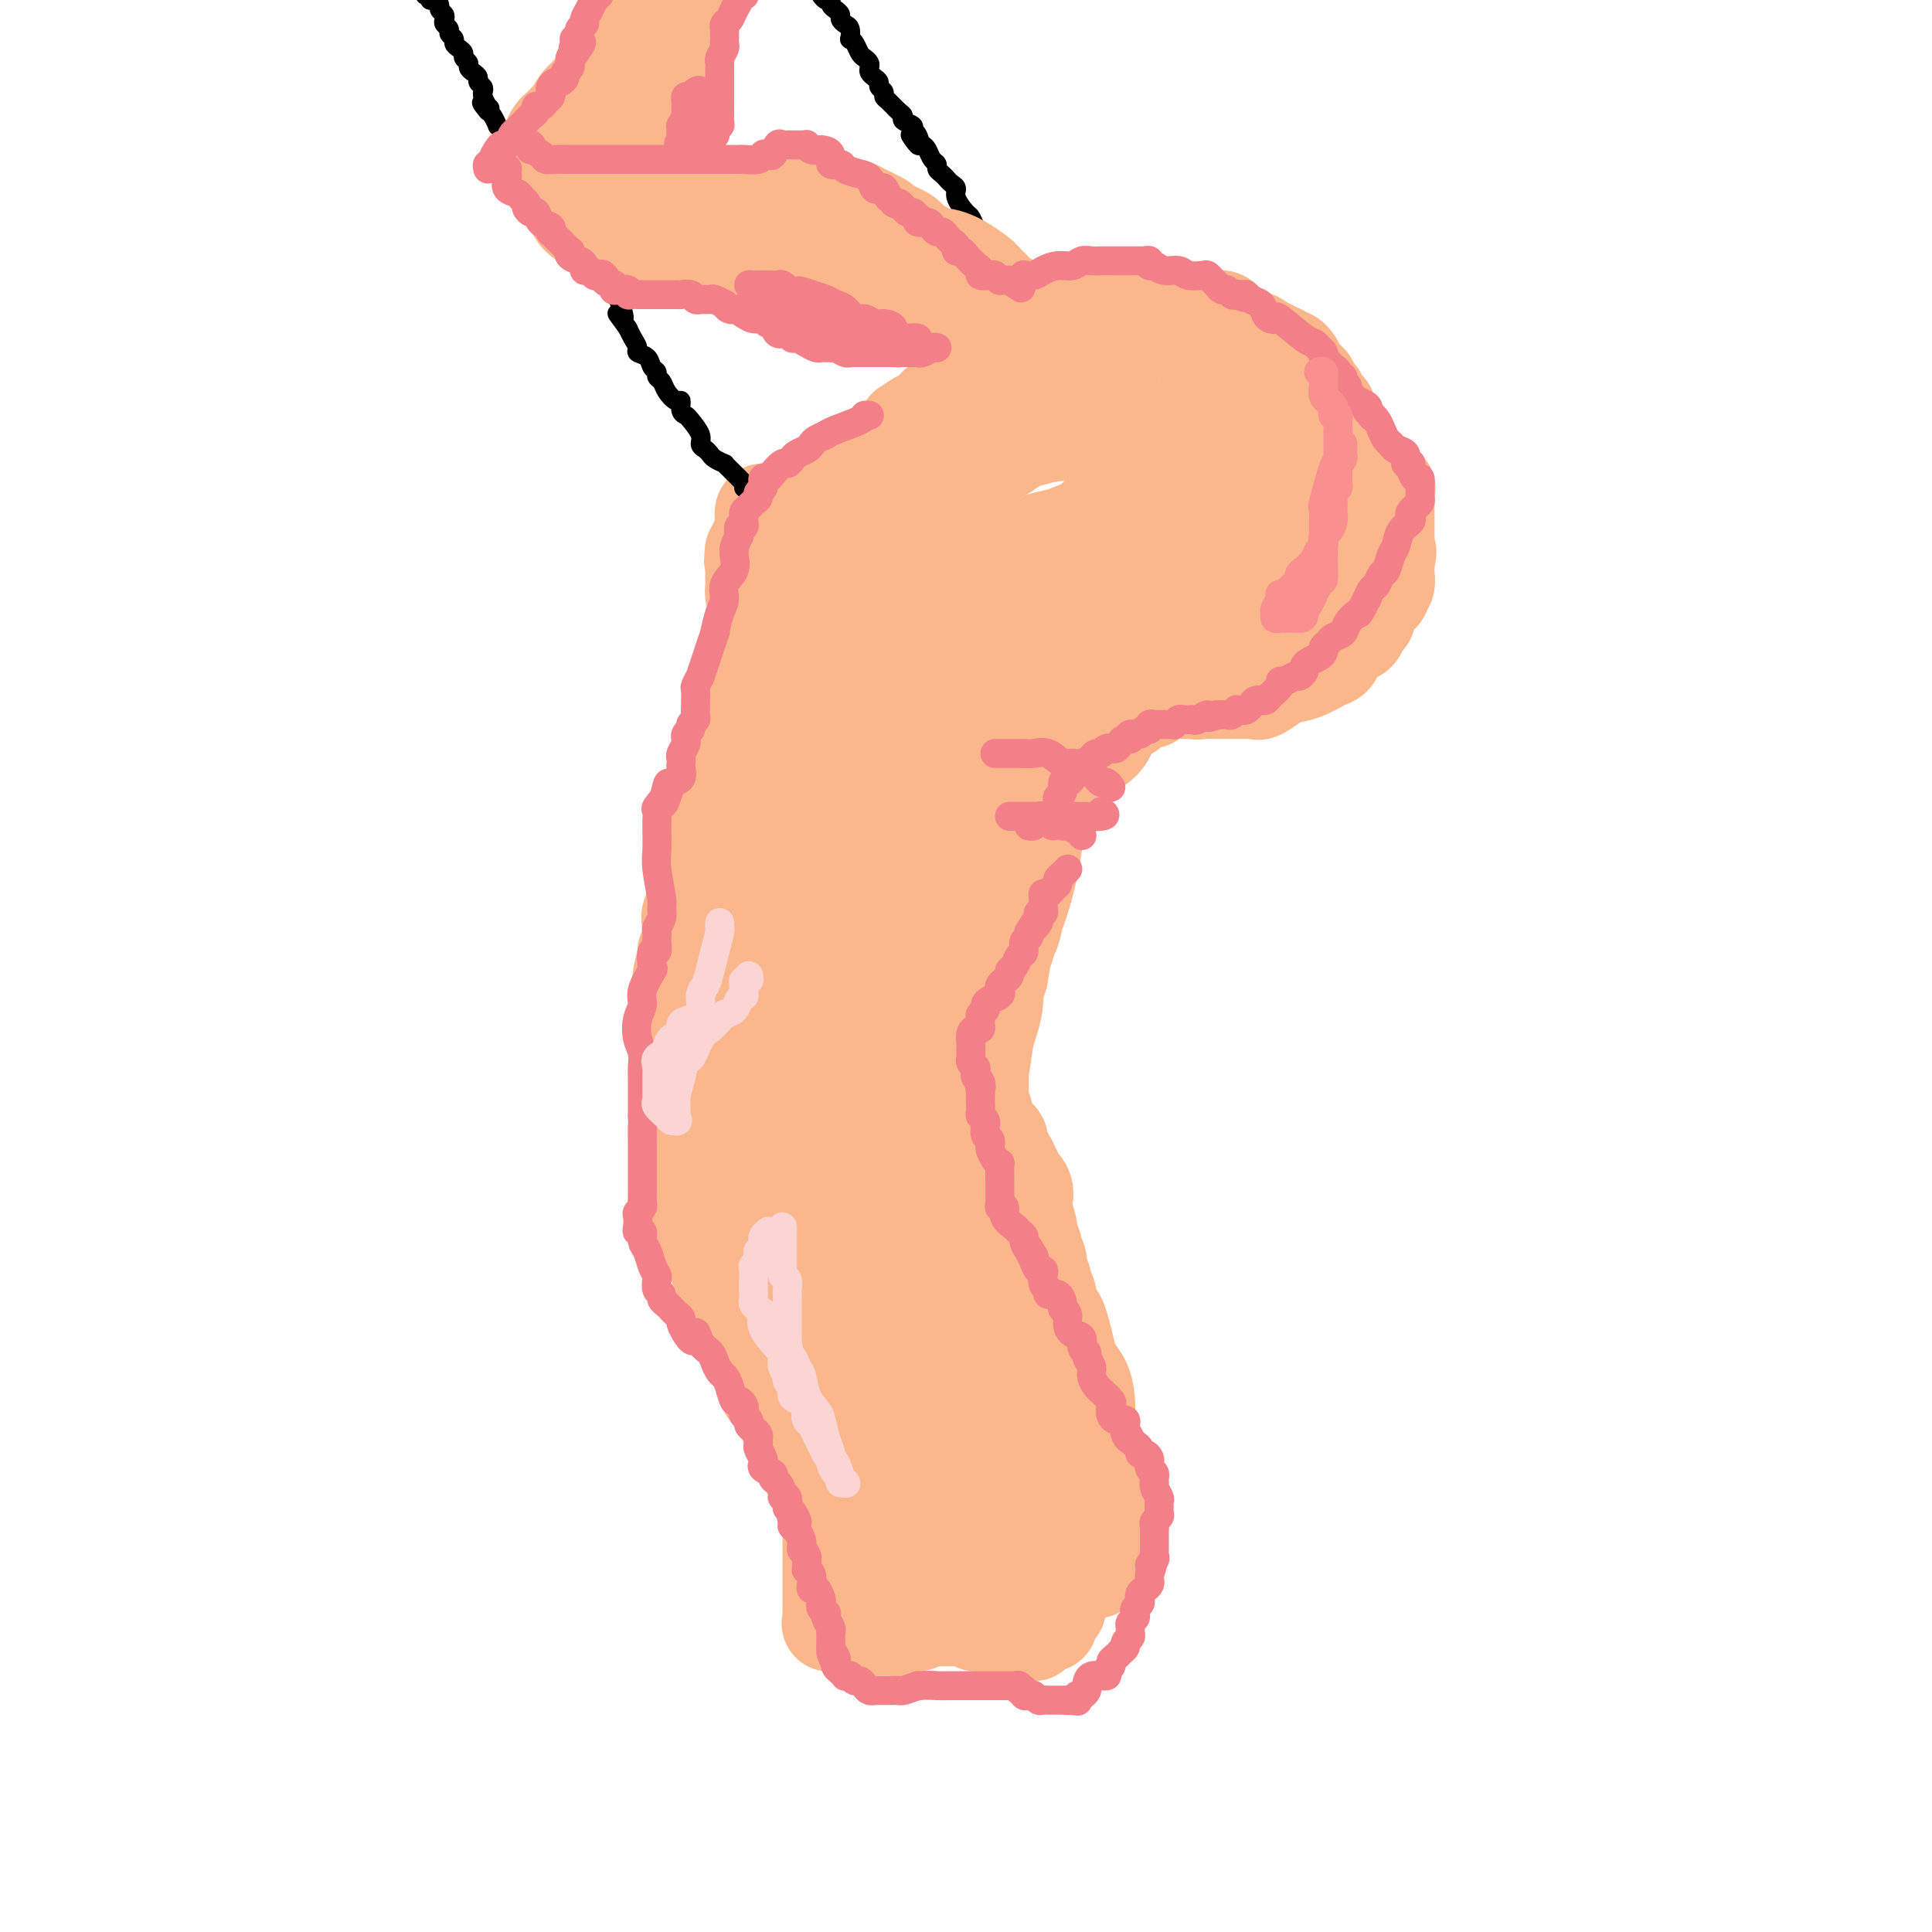 <svg viewBox='0 0 400 400' version='1.1' xmlns='http://www.w3.org/2000/svg' xmlns:xlink='http://www.w3.org/1999/xlink'><g fill='none' stroke='#FBB78C' stroke-width='20' stroke-linecap='round' stroke-linejoin='round'><path d='M160,133c-0.333,-0.149 -0.666,-0.298 -1,0c-0.334,0.298 -0.668,1.043 -1,2c-0.332,0.957 -0.662,2.126 -1,3c-0.338,0.874 -0.683,1.451 -1,2c-0.317,0.549 -0.607,1.068 -1,2c-0.393,0.932 -0.890,2.277 -1,3c-0.110,0.723 0.168,0.823 0,1c-0.168,0.177 -0.780,0.430 -1,1c-0.220,0.570 -0.048,1.456 0,2c0.048,0.544 -0.029,0.744 0,1c0.029,0.256 0.162,0.567 0,1c-0.162,0.433 -0.620,0.989 -1,2c-0.380,1.011 -0.683,2.476 -1,4c-0.317,1.524 -0.650,3.107 -1,5c-0.350,1.893 -0.719,4.097 -1,6c-0.281,1.903 -0.475,3.505 -1,5c-0.525,1.495 -1.381,2.884 -2,5c-0.619,2.116 -1.002,4.958 -1,6c0.002,1.042 0.389,0.283 0,1c-0.389,0.717 -1.553,2.911 -2,4c-0.447,1.089 -0.176,1.075 0,2c0.176,0.925 0.257,2.790 0,4c-0.257,1.210 -0.854,1.765 -1,2c-0.146,0.235 0.157,0.149 0,1c-0.157,0.851 -0.774,2.640 -1,4c-0.226,1.360 -0.061,2.292 0,3c0.061,0.708 0.016,1.190 0,2c-0.016,0.810 -0.005,1.946 0,3c0.005,1.054 0.002,2.027 0,3'/><path d='M141,213c-0.309,4.220 -0.083,2.771 0,2c0.083,-0.771 0.023,-0.864 0,0c-0.023,0.864 -0.007,2.683 0,4c0.007,1.317 0.006,2.130 0,3c-0.006,0.870 -0.015,1.797 0,3c0.015,1.203 0.056,2.682 0,4c-0.056,1.318 -0.208,2.476 0,4c0.208,1.524 0.776,3.414 1,4c0.224,0.586 0.102,-0.133 0,0c-0.102,0.133 -0.185,1.119 0,2c0.185,0.881 0.639,1.657 1,2c0.361,0.343 0.631,0.252 1,1c0.369,0.748 0.838,2.336 1,3c0.162,0.664 0.017,0.402 0,1c-0.017,0.598 0.094,2.054 0,3c-0.094,0.946 -0.394,1.383 0,3c0.394,1.617 1.481,4.414 2,6c0.519,1.586 0.471,1.960 1,3c0.529,1.040 1.634,2.745 2,4c0.366,1.255 -0.009,2.061 0,3c0.009,0.939 0.400,2.010 1,3c0.600,0.990 1.408,1.898 2,3c0.592,1.102 0.967,2.399 1,3c0.033,0.601 -0.275,0.508 0,1c0.275,0.492 1.134,1.571 2,3c0.866,1.429 1.737,3.208 2,4c0.263,0.792 -0.084,0.596 0,1c0.084,0.404 0.600,1.407 1,2c0.400,0.593 0.685,0.775 1,1c0.315,0.225 0.662,0.493 1,1c0.338,0.507 0.669,1.254 1,2'/><path d='M162,292c2.809,6.670 1.331,3.345 1,2c-0.331,-1.345 0.486,-0.711 1,0c0.514,0.711 0.724,1.499 1,2c0.276,0.501 0.616,0.715 1,1c0.384,0.285 0.810,0.640 1,1c0.190,0.360 0.142,0.726 0,1c-0.142,0.274 -0.378,0.454 0,1c0.378,0.546 1.369,1.456 2,2c0.631,0.544 0.901,0.723 1,1c0.099,0.277 0.026,0.652 0,1c-0.026,0.348 -0.004,0.671 0,1c0.004,0.329 -0.010,0.666 0,1c0.010,0.334 0.044,0.667 0,1c-0.044,0.333 -0.166,0.667 0,1c0.166,0.333 0.619,0.667 1,1c0.381,0.333 0.691,0.667 1,1'/><path d='M172,310c1.547,3.208 0.415,2.228 0,2c-0.415,-0.228 -0.111,0.297 0,1c0.111,0.703 0.030,1.583 0,2c-0.030,0.417 -0.008,0.371 0,1c0.008,0.629 0.002,1.933 0,3c-0.002,1.067 -0.001,1.897 0,3c0.001,1.103 0.000,2.481 0,4c-0.000,1.519 -0.000,3.181 0,4c0.000,0.819 -0.000,0.797 0,1c0.000,0.203 0.001,0.633 0,1c-0.001,0.367 -0.002,0.673 0,1c0.002,0.327 0.007,0.675 0,1c-0.007,0.325 -0.027,0.627 0,1c0.027,0.373 0.101,0.818 0,1c-0.101,0.182 -0.377,0.101 0,0c0.377,-0.101 1.408,-0.223 2,0c0.592,0.223 0.744,0.792 1,1c0.256,0.208 0.616,0.056 1,0c0.384,-0.056 0.793,-0.015 1,0c0.207,0.015 0.212,0.005 1,0c0.788,-0.005 2.358,-0.005 3,0c0.642,0.005 0.357,0.016 1,0c0.643,-0.016 2.214,-0.057 3,0c0.786,0.057 0.787,0.212 1,0c0.213,-0.212 0.637,-0.792 1,-1c0.363,-0.208 0.664,-0.046 1,0c0.336,0.046 0.706,-0.026 1,0c0.294,0.026 0.513,0.150 1,0c0.487,-0.150 1.244,-0.575 2,-1'/><path d='M192,335c3.289,-0.155 1.513,-0.041 1,0c-0.513,0.041 0.239,0.011 1,0c0.761,-0.011 1.531,-0.003 2,0c0.469,0.003 0.636,-0.000 1,0c0.364,0.000 0.924,0.004 1,0c0.076,-0.004 -0.330,-0.015 0,0c0.330,0.015 1.398,0.057 2,0c0.602,-0.057 0.739,-0.212 1,0c0.261,0.212 0.647,0.793 1,1c0.353,0.207 0.673,0.041 1,0c0.327,-0.041 0.661,0.042 1,0c0.339,-0.042 0.682,-0.208 1,0c0.318,0.208 0.610,0.792 1,1c0.390,0.208 0.878,0.042 1,0c0.122,-0.042 -0.122,0.041 0,0c0.122,-0.041 0.611,-0.207 1,0c0.389,0.207 0.678,0.788 1,1c0.322,0.212 0.677,0.057 1,0c0.323,-0.057 0.612,-0.014 1,0c0.388,0.014 0.873,-0.000 1,0c0.127,0.000 -0.106,0.015 0,0c0.106,-0.015 0.550,-0.059 1,0c0.450,0.059 0.904,0.222 1,0c0.096,-0.222 -0.166,-0.829 0,-1c0.166,-0.171 0.762,0.094 1,0c0.238,-0.094 0.119,-0.547 0,-1'/><path d='M215,336c3.796,0.198 1.787,0.192 1,0c-0.787,-0.192 -0.350,-0.572 0,-1c0.350,-0.428 0.615,-0.906 1,-1c0.385,-0.094 0.892,0.196 1,0c0.108,-0.196 -0.182,-0.879 0,-1c0.182,-0.121 0.837,0.318 1,0c0.163,-0.318 -0.167,-1.395 0,-2c0.167,-0.605 0.829,-0.739 1,-1c0.171,-0.261 -0.150,-0.648 0,-1c0.150,-0.352 0.773,-0.669 1,-1c0.227,-0.331 0.060,-0.677 0,-1c-0.060,-0.323 -0.013,-0.622 0,-1c0.013,-0.378 -0.010,-0.833 0,-1c0.010,-0.167 0.052,-0.045 0,0c-0.052,0.045 -0.199,0.012 -1,0c-0.801,-0.012 -2.256,-0.003 -3,0c-0.744,0.003 -0.777,0.001 -1,0c-0.223,-0.001 -0.637,-0.000 -1,0c-0.363,0.000 -0.675,0.000 -1,0c-0.325,-0.000 -0.664,-0.000 -1,0c-0.336,0.000 -0.668,0.000 -1,0'/><path d='M212,325c-1.571,-0.000 -0.997,-0.000 -1,0c-0.003,0.000 -0.581,0.000 -1,0c-0.419,-0.000 -0.678,-0.000 -1,0c-0.322,0.000 -0.707,0.000 -1,0c-0.293,-0.000 -0.494,-0.000 -1,0c-0.506,0.000 -1.316,0.000 -2,0c-0.684,-0.000 -1.240,-0.000 -3,0c-1.760,0.000 -4.724,0.001 -6,0c-1.276,-0.001 -0.866,-0.003 -1,0c-0.134,0.003 -0.813,0.012 -1,0c-0.187,-0.012 0.119,-0.045 0,0c-0.119,0.045 -0.662,0.167 -1,0c-0.338,-0.167 -0.470,-0.623 -1,-1c-0.530,-0.377 -1.456,-0.675 -2,-1c-0.544,-0.325 -0.705,-0.679 -1,-1c-0.295,-0.321 -0.723,-0.611 -1,-1c-0.277,-0.389 -0.404,-0.877 -1,-1c-0.596,-0.123 -1.662,0.121 -2,0c-0.338,-0.121 0.053,-0.606 0,-1c-0.053,-0.394 -0.550,-0.697 -1,-1c-0.450,-0.303 -0.853,-0.606 -1,-1c-0.147,-0.394 -0.039,-0.879 0,-1c0.039,-0.121 0.011,0.122 0,0c-0.011,-0.122 -0.003,-0.607 0,-1c0.003,-0.393 0.001,-0.693 0,-1c-0.001,-0.307 -0.000,-0.621 0,-1c0.000,-0.379 0.000,-0.823 0,-1c-0.000,-0.177 -0.000,-0.089 0,0'/><path d='M227,325c-0.001,0.046 -0.002,0.093 0,0c0.002,-0.093 0.006,-0.324 0,-1c-0.006,-0.676 -0.022,-1.796 0,-3c0.022,-1.204 0.083,-2.492 0,-4c-0.083,-1.508 -0.310,-3.235 0,-5c0.310,-1.765 1.155,-3.567 1,-5c-0.155,-1.433 -1.312,-2.498 -2,-4c-0.688,-1.502 -0.909,-3.441 -1,-5c-0.091,-1.559 -0.052,-2.737 0,-4c0.052,-1.263 0.116,-2.610 0,-4c-0.116,-1.390 -0.412,-2.824 -1,-4c-0.588,-1.176 -1.467,-2.093 -2,-3c-0.533,-0.907 -0.721,-1.804 -1,-3c-0.279,-1.196 -0.648,-2.691 -1,-4c-0.352,-1.309 -0.686,-2.430 -1,-3c-0.314,-0.570 -0.606,-0.587 -1,-1c-0.394,-0.413 -0.889,-1.223 -1,-2c-0.111,-0.777 0.163,-1.523 0,-2c-0.163,-0.477 -0.762,-0.687 -1,-1c-0.238,-0.313 -0.115,-0.730 0,-1c0.115,-0.270 0.223,-0.392 0,-1c-0.223,-0.608 -0.778,-1.703 -1,-2c-0.222,-0.297 -0.112,0.205 0,0c0.112,-0.205 0.226,-1.117 0,-2c-0.226,-0.883 -0.792,-1.738 -1,-2c-0.208,-0.262 -0.060,0.068 0,0c0.060,-0.068 0.030,-0.534 0,-1'/><path d='M214,258c-1.944,-5.325 -1.303,-2.638 -1,-2c0.303,0.638 0.270,-0.775 0,-2c-0.270,-1.225 -0.775,-2.263 -1,-3c-0.225,-0.737 -0.169,-1.171 0,-2c0.169,-0.829 0.453,-2.051 0,-3c-0.453,-0.949 -1.642,-1.626 -2,-2c-0.358,-0.374 0.115,-0.447 0,-1c-0.115,-0.553 -0.819,-1.587 -1,-2c-0.181,-0.413 0.162,-0.205 0,0c-0.162,0.205 -0.828,0.409 -1,0c-0.172,-0.409 0.150,-1.429 0,-2c-0.150,-0.571 -0.772,-0.692 -1,-1c-0.228,-0.308 -0.063,-0.803 0,-1c0.063,-0.197 0.023,-0.098 0,0c-0.023,0.098 -0.030,0.193 0,0c0.030,-0.193 0.095,-0.676 0,-1c-0.095,-0.324 -0.351,-0.489 -1,-1c-0.649,-0.511 -1.691,-1.368 -2,-2c-0.309,-0.632 0.113,-1.038 0,-2c-0.113,-0.962 -0.762,-2.481 -1,-3c-0.238,-0.519 -0.064,-0.038 0,0c0.064,0.038 0.017,-0.367 0,-1c-0.017,-0.633 -0.005,-1.494 0,-2c0.005,-0.506 0.004,-0.656 0,-1c-0.004,-0.344 -0.012,-0.882 0,-2c0.012,-1.118 0.045,-2.816 0,-4c-0.045,-1.184 -0.167,-1.853 0,-3c0.167,-1.147 0.622,-2.771 1,-4c0.378,-1.229 0.679,-2.062 1,-3c0.321,-0.938 0.663,-1.982 1,-3c0.337,-1.018 0.668,-2.009 1,-3'/><path d='M207,202c0.798,-4.997 0.792,-4.489 1,-5c0.208,-0.511 0.630,-2.040 1,-3c0.370,-0.960 0.687,-1.350 1,-3c0.313,-1.650 0.622,-4.562 1,-6c0.378,-1.438 0.826,-1.404 1,-2c0.174,-0.596 0.074,-1.821 0,-3c-0.074,-1.179 -0.123,-2.310 0,-3c0.123,-0.690 0.418,-0.938 1,-2c0.582,-1.062 1.451,-2.939 2,-4c0.549,-1.061 0.777,-1.305 1,-2c0.223,-0.695 0.441,-1.839 1,-3c0.559,-1.161 1.459,-2.338 2,-3c0.541,-0.662 0.721,-0.809 1,-1c0.279,-0.191 0.655,-0.425 1,-1c0.345,-0.575 0.659,-1.491 1,-2c0.341,-0.509 0.710,-0.612 1,-1c0.290,-0.388 0.500,-1.060 1,-2c0.500,-0.940 1.289,-2.149 2,-3c0.711,-0.851 1.345,-1.346 2,-2c0.655,-0.654 1.331,-1.467 2,-2c0.669,-0.533 1.331,-0.787 2,-1c0.669,-0.213 1.345,-0.387 2,-1c0.655,-0.613 1.289,-1.667 2,-2c0.711,-0.333 1.498,0.054 2,0c0.502,-0.054 0.719,-0.550 1,-1c0.281,-0.450 0.624,-0.853 1,-1c0.376,-0.147 0.783,-0.040 1,0c0.217,0.040 0.244,0.011 1,0c0.756,-0.011 2.242,-0.003 3,0c0.758,0.003 0.788,0.001 1,0c0.212,-0.001 0.606,-0.000 1,0'/><path d='M247,143c2.823,-0.928 1.382,-0.249 1,0c-0.382,0.249 0.295,0.067 1,0c0.705,-0.067 1.436,-0.018 2,0c0.564,0.018 0.959,0.005 1,0c0.041,-0.005 -0.273,-0.001 0,0c0.273,0.001 1.134,0.000 2,0c0.866,-0.000 1.737,0.000 2,0c0.263,-0.000 -0.084,-0.000 0,0c0.084,0.000 0.598,0.002 1,0c0.402,-0.002 0.692,-0.007 1,0c0.308,0.007 0.633,0.027 1,0c0.367,-0.027 0.775,-0.100 1,0c0.225,0.100 0.266,0.374 1,0c0.734,-0.374 2.161,-1.395 3,-2c0.839,-0.605 1.088,-0.795 2,-1c0.912,-0.205 2.485,-0.426 4,-1c1.515,-0.574 2.973,-1.501 4,-2c1.027,-0.499 1.623,-0.571 2,-1c0.377,-0.429 0.536,-1.215 1,-2c0.464,-0.785 1.234,-1.570 2,-2c0.766,-0.430 1.527,-0.504 2,-1c0.473,-0.496 0.656,-1.414 1,-2c0.344,-0.586 0.848,-0.840 1,-1c0.152,-0.160 -0.046,-0.227 0,-1c0.046,-0.773 0.338,-2.253 1,-3c0.662,-0.747 1.694,-0.763 2,-1c0.306,-0.237 -0.114,-0.696 0,-1c0.114,-0.304 0.763,-0.453 1,-1c0.237,-0.547 0.064,-1.494 0,-2c-0.064,-0.506 -0.018,-0.573 0,-1c0.018,-0.427 0.009,-1.213 0,-2'/><path d='M287,116c0.774,-2.444 0.207,-2.054 0,-2c-0.207,0.054 -0.056,-0.227 0,-1c0.056,-0.773 0.015,-2.037 0,-3c-0.015,-0.963 -0.005,-1.624 0,-2c0.005,-0.376 0.003,-0.468 0,-1c-0.003,-0.532 -0.008,-1.504 0,-2c0.008,-0.496 0.028,-0.518 0,-1c-0.028,-0.482 -0.102,-1.426 0,-2c0.102,-0.574 0.382,-0.780 0,-1c-0.382,-0.220 -1.427,-0.455 -2,-1c-0.573,-0.545 -0.674,-1.399 -1,-2c-0.326,-0.601 -0.876,-0.949 -1,-1c-0.124,-0.051 0.177,0.196 0,0c-0.177,-0.196 -0.831,-0.836 -1,-1c-0.169,-0.164 0.147,0.148 0,0c-0.147,-0.148 -0.756,-0.757 -1,-1c-0.244,-0.243 -0.122,-0.122 0,0'/><path d='M280,97c0.399,0.126 0.797,0.252 1,0c0.203,-0.252 0.210,-0.881 0,-1c-0.210,-0.119 -0.638,0.274 -1,0c-0.362,-0.274 -0.656,-1.215 -1,-2c-0.344,-0.785 -0.736,-1.415 -1,-2c-0.264,-0.585 -0.400,-1.126 -1,-2c-0.600,-0.874 -1.662,-2.080 -2,-3c-0.338,-0.920 0.050,-1.555 0,-2c-0.050,-0.445 -0.538,-0.702 -1,-1c-0.462,-0.298 -0.897,-0.639 -1,-1c-0.103,-0.361 0.127,-0.744 0,-1c-0.127,-0.256 -0.611,-0.387 -1,-1c-0.389,-0.613 -0.682,-1.709 -1,-2c-0.318,-0.291 -0.662,0.223 -1,0c-0.338,-0.223 -0.669,-1.183 -1,-2c-0.331,-0.817 -0.662,-1.491 -1,-2c-0.338,-0.509 -0.682,-0.853 -1,-1c-0.318,-0.147 -0.610,-0.096 -1,0c-0.390,0.096 -0.878,0.237 -1,0c-0.122,-0.237 0.123,-0.851 0,-1c-0.123,-0.149 -0.613,0.166 -1,0c-0.387,-0.166 -0.671,-0.814 -1,-1c-0.329,-0.186 -0.705,0.090 -1,0c-0.295,-0.090 -0.510,-0.546 -1,-1c-0.490,-0.454 -1.255,-0.905 -2,-1c-0.745,-0.095 -1.470,0.167 -2,0c-0.530,-0.167 -0.866,-0.762 -1,-1c-0.134,-0.238 -0.067,-0.119 0,0'/><path d='M256,69c-2.034,-1.110 -1.118,-0.886 -1,-1c0.118,-0.114 -0.560,-0.566 -1,-1c-0.440,-0.434 -0.642,-0.848 -1,-1c-0.358,-0.152 -0.873,-0.041 -1,0c-0.127,0.041 0.135,0.011 0,0c-0.135,-0.011 -0.665,-0.003 -1,0c-0.335,0.003 -0.475,0.001 -1,0c-0.525,-0.001 -1.436,-0.001 -2,0c-0.564,0.001 -0.781,0.001 -1,0c-0.219,-0.001 -0.440,-0.004 -1,0c-0.560,0.004 -1.458,0.015 -2,0c-0.542,-0.015 -0.727,-0.057 -1,0c-0.273,0.057 -0.633,0.211 -1,0c-0.367,-0.211 -0.741,-0.789 -1,-1c-0.259,-0.211 -0.402,-0.057 -1,0c-0.598,0.057 -1.652,0.015 -2,0c-0.348,-0.015 0.011,-0.004 0,0c-0.011,0.004 -0.391,0.001 -1,0c-0.609,-0.001 -1.447,-0.000 -2,0c-0.553,0.000 -0.820,-0.001 -1,0c-0.180,0.001 -0.272,0.004 -1,0c-0.728,-0.004 -2.093,-0.015 -3,0c-0.907,0.015 -1.356,0.056 -2,0c-0.644,-0.056 -1.482,-0.207 -2,0c-0.518,0.207 -0.716,0.774 -1,1c-0.284,0.226 -0.653,0.112 -1,0c-0.347,-0.112 -0.670,-0.223 -1,0c-0.330,0.223 -0.666,0.778 -1,1c-0.334,0.222 -0.667,0.111 -1,0'/><path d='M221,67c-3.042,0.321 -0.648,0.123 0,0c0.648,-0.123 -0.452,-0.173 -1,0c-0.548,0.173 -0.546,0.568 -1,1c-0.454,0.432 -1.364,0.900 -2,1c-0.636,0.100 -0.997,-0.169 -1,0c-0.003,0.169 0.354,0.777 0,1c-0.354,0.223 -1.417,0.063 -2,0c-0.583,-0.063 -0.685,-0.028 -1,0c-0.315,0.028 -0.844,0.049 -1,0c-0.156,-0.049 0.059,-0.167 0,0c-0.059,0.167 -0.394,0.618 -1,1c-0.606,0.382 -1.485,0.694 -2,1c-0.515,0.306 -0.666,0.607 -1,1c-0.334,0.393 -0.850,0.879 -1,1c-0.150,0.121 0.067,-0.122 0,0c-0.067,0.122 -0.417,0.610 -1,1c-0.583,0.390 -1.399,0.682 -2,1c-0.601,0.318 -0.987,0.664 -1,1c-0.013,0.336 0.346,0.664 0,1c-0.346,0.336 -1.398,0.682 -2,1c-0.602,0.318 -0.753,0.610 -1,1c-0.247,0.390 -0.590,0.879 -1,1c-0.410,0.121 -0.888,-0.126 -1,0c-0.112,0.126 0.142,0.624 0,1c-0.142,0.376 -0.681,0.630 -1,1c-0.319,0.370 -0.418,0.856 -1,1c-0.582,0.144 -1.648,-0.052 -2,0c-0.352,0.052 0.009,0.354 0,1c-0.009,0.646 -0.387,1.635 -1,2c-0.613,0.365 -1.461,0.104 -2,0c-0.539,-0.104 -0.770,-0.052 -1,0'/><path d='M190,87c-4.748,3.046 -1.117,0.661 0,0c1.117,-0.661 -0.278,0.401 -1,1c-0.722,0.599 -0.769,0.734 -1,1c-0.231,0.266 -0.644,0.662 -1,1c-0.356,0.338 -0.655,0.616 -1,1c-0.345,0.384 -0.736,0.873 -1,1c-0.264,0.127 -0.399,-0.107 -1,0c-0.601,0.107 -1.667,0.555 -2,1c-0.333,0.445 0.067,0.888 0,1c-0.067,0.112 -0.600,-0.107 -1,0c-0.400,0.107 -0.667,0.539 -1,1c-0.333,0.461 -0.733,0.949 -1,1c-0.267,0.051 -0.401,-0.337 -1,0c-0.599,0.337 -1.662,1.397 -2,2c-0.338,0.603 0.049,0.749 0,1c-0.049,0.251 -0.534,0.607 -1,1c-0.466,0.393 -0.913,0.821 -1,1c-0.087,0.179 0.187,0.107 0,0c-0.187,-0.107 -0.834,-0.249 -1,0c-0.166,0.249 0.149,0.890 0,1c-0.149,0.110 -0.761,-0.310 -1,0c-0.239,0.310 -0.105,1.351 0,2c0.105,0.649 0.182,0.905 0,1c-0.182,0.095 -0.623,0.027 -1,0c-0.377,-0.027 -0.688,-0.014 -1,0'/><path d='M170,105c-3.030,3.027 -0.606,1.596 0,1c0.606,-0.596 -0.607,-0.356 -1,0c-0.393,0.356 0.035,0.827 0,1c-0.035,0.173 -0.534,0.046 -1,0c-0.466,-0.046 -0.898,-0.012 -1,0c-0.102,0.012 0.126,0.003 0,0c-0.126,-0.003 -0.607,0.000 -1,0c-0.393,-0.000 -0.697,-0.004 -1,0c-0.303,0.004 -0.605,0.015 -1,0c-0.395,-0.015 -0.883,-0.056 -1,0c-0.117,0.056 0.137,0.210 0,0c-0.137,-0.210 -0.664,-0.785 -1,-1c-0.336,-0.215 -0.482,-0.069 -1,0c-0.518,0.069 -1.407,0.061 -2,0c-0.593,-0.061 -0.891,-0.175 -1,0c-0.109,0.175 -0.030,0.638 0,1c0.030,0.362 0.009,0.622 0,1c-0.009,0.378 -0.006,0.875 0,1c0.006,0.125 0.017,-0.121 0,0c-0.017,0.121 -0.061,0.610 0,1c0.061,0.390 0.226,0.682 0,1c-0.226,0.318 -0.844,0.663 -1,1c-0.156,0.337 0.150,0.668 0,1c-0.150,0.332 -0.757,0.666 -1,1c-0.243,0.334 -0.121,0.667 0,1'/><path d='M156,115c-0.464,1.571 -0.124,0.998 0,1c0.124,0.002 0.033,0.578 0,1c-0.033,0.422 -0.009,0.691 0,1c0.009,0.309 0.002,0.660 0,1c-0.002,0.340 0.002,0.670 0,1c-0.002,0.330 -0.011,0.662 0,1c0.011,0.338 0.041,0.683 0,1c-0.041,0.317 -0.154,0.606 0,1c0.154,0.394 0.576,0.893 1,1c0.424,0.107 0.850,-0.178 1,0c0.150,0.178 0.025,0.818 0,1c-0.025,0.182 0.049,-0.095 0,0c-0.049,0.095 -0.223,0.561 0,1c0.223,0.439 0.843,0.850 1,1c0.157,0.150 -0.150,0.041 0,0c0.150,-0.041 0.757,-0.012 1,0c0.243,0.012 0.121,0.006 0,0'/><path d='M160,127c1.020,1.553 1.572,-0.566 2,-2c0.428,-1.434 0.734,-2.184 1,-3c0.266,-0.816 0.494,-1.699 1,-3c0.506,-1.301 1.290,-3.021 2,-4c0.710,-0.979 1.347,-1.218 2,-2c0.653,-0.782 1.323,-2.108 2,-3c0.677,-0.892 1.361,-1.350 2,-2c0.639,-0.650 1.233,-1.494 2,-2c0.767,-0.506 1.707,-0.675 2,-1c0.293,-0.325 -0.062,-0.805 0,-1c0.062,-0.195 0.542,-0.105 1,0c0.458,0.105 0.893,0.224 1,0c0.107,-0.224 -0.116,-0.792 0,-1c0.116,-0.208 0.570,-0.056 1,0c0.430,0.056 0.837,0.016 1,0c0.163,-0.016 0.081,-0.008 0,0'/></g>
<g fill='none' stroke='#FBB78C' stroke-width='28' stroke-linecap='round' stroke-linejoin='round'><path d='M220,317c-0.002,-0.342 -0.003,-0.685 0,-1c0.003,-0.315 0.012,-0.604 0,-1c-0.012,-0.396 -0.044,-0.899 0,-2c0.044,-1.101 0.166,-2.798 0,-4c-0.166,-1.202 -0.619,-1.907 -1,-3c-0.381,-1.093 -0.691,-2.572 -1,-4c-0.309,-1.428 -0.618,-2.804 -1,-4c-0.382,-1.196 -0.836,-2.213 -1,-3c-0.164,-0.787 -0.036,-1.344 0,-2c0.036,-0.656 -0.018,-1.410 0,-2c0.018,-0.590 0.109,-1.017 0,-2c-0.109,-0.983 -0.417,-2.521 -1,-4c-0.583,-1.479 -1.439,-2.898 -2,-4c-0.561,-1.102 -0.826,-1.887 -1,-3c-0.174,-1.113 -0.256,-2.554 -1,-4c-0.744,-1.446 -2.150,-2.898 -3,-4c-0.850,-1.102 -1.145,-1.852 -2,-3c-0.855,-1.148 -2.271,-2.692 -3,-4c-0.729,-1.308 -0.770,-2.381 -1,-3c-0.230,-0.619 -0.649,-0.784 -1,-1c-0.351,-0.216 -0.633,-0.481 -1,-1c-0.367,-0.519 -0.819,-1.291 -1,-1c-0.181,0.291 -0.090,1.646 0,3'/><path d='M199,260c-0.647,1.350 3.735,11.723 6,19c2.265,7.277 2.411,11.456 3,14c0.589,2.544 1.620,3.453 2,5c0.380,1.547 0.108,3.732 0,5c-0.108,1.268 -0.052,1.619 0,2c0.052,0.381 0.102,0.791 0,1c-0.102,0.209 -0.355,0.216 -1,0c-0.645,-0.216 -1.682,-0.657 -2,-1c-0.318,-0.343 0.081,-0.589 0,-1c-0.081,-0.411 -0.644,-0.987 -1,-1c-0.356,-0.013 -0.504,0.538 -1,0c-0.496,-0.538 -1.339,-2.164 -2,-3c-0.661,-0.836 -1.141,-0.881 -2,-1c-0.859,-0.119 -2.099,-0.311 -3,-1c-0.901,-0.689 -1.464,-1.876 -2,-3c-0.536,-1.124 -1.047,-2.187 -2,-3c-0.953,-0.813 -2.349,-1.378 -3,-2c-0.651,-0.622 -0.556,-1.301 -1,-2c-0.444,-0.699 -1.428,-1.416 -2,-2c-0.572,-0.584 -0.734,-1.033 -1,-1c-0.266,0.033 -0.636,0.550 -1,0c-0.364,-0.550 -0.722,-2.165 -1,-3c-0.278,-0.835 -0.475,-0.889 -1,-1c-0.525,-0.111 -1.378,-0.277 -2,-1c-0.622,-0.723 -1.014,-2.002 -1,-3c0.014,-0.998 0.432,-1.714 0,-3c-0.432,-1.286 -1.716,-3.143 -3,-5'/><path d='M178,269c-1.106,-2.705 -1.869,-3.966 -2,-5c-0.131,-1.034 0.372,-1.839 0,-3c-0.372,-1.161 -1.619,-2.677 -2,-4c-0.381,-1.323 0.105,-2.452 0,-4c-0.105,-1.548 -0.801,-3.514 -1,-5c-0.199,-1.486 0.100,-2.494 0,-4c-0.100,-1.506 -0.598,-3.512 -1,-5c-0.402,-1.488 -0.706,-2.457 0,-4c0.706,-1.543 2.424,-3.658 3,-5c0.576,-1.342 0.011,-1.910 0,-3c-0.011,-1.090 0.532,-2.703 1,-4c0.468,-1.297 0.861,-2.277 1,-3c0.139,-0.723 0.023,-1.188 0,-2c-0.023,-0.812 0.046,-1.972 0,-3c-0.046,-1.028 -0.209,-1.925 0,-3c0.209,-1.075 0.788,-2.327 1,-4c0.212,-1.673 0.057,-3.767 0,-5c-0.057,-1.233 -0.016,-1.606 0,-3c0.016,-1.394 0.008,-3.809 0,-5c-0.008,-1.191 -0.016,-1.160 0,-2c0.016,-0.840 0.055,-2.553 0,-4c-0.055,-1.447 -0.204,-2.628 0,-4c0.204,-1.372 0.762,-2.936 1,-5c0.238,-2.064 0.158,-4.629 0,-6c-0.158,-1.371 -0.393,-1.547 0,-3c0.393,-1.453 1.413,-4.184 2,-6c0.587,-1.816 0.740,-2.716 1,-4c0.260,-1.284 0.626,-2.952 1,-4c0.374,-1.048 0.754,-1.474 1,-2c0.246,-0.526 0.356,-1.150 1,-2c0.644,-0.850 1.822,-1.925 3,-3'/><path d='M188,150c1.940,-4.073 2.289,-3.756 3,-4c0.711,-0.244 1.782,-1.048 4,-3c2.218,-1.952 5.583,-5.051 8,-7c2.417,-1.949 3.888,-2.747 6,-4c2.112,-1.253 4.866,-2.961 7,-4c2.134,-1.039 3.649,-1.410 5,-2c1.351,-0.590 2.539,-1.401 4,-3c1.461,-1.599 3.196,-3.987 5,-5c1.804,-1.013 3.676,-0.651 5,-1c1.324,-0.349 2.099,-1.408 3,-2c0.901,-0.592 1.930,-0.718 3,-1c1.070,-0.282 2.183,-0.720 3,-1c0.817,-0.280 1.337,-0.401 2,-1c0.663,-0.599 1.468,-1.677 2,-2c0.532,-0.323 0.790,0.110 1,0c0.210,-0.110 0.371,-0.762 1,-1c0.629,-0.238 1.725,-0.063 2,0c0.275,0.063 -0.271,0.015 0,0c0.271,-0.015 1.360,0.003 2,0c0.640,-0.003 0.831,-0.027 1,0c0.169,0.027 0.315,0.106 1,0c0.685,-0.106 1.909,-0.396 3,0c1.091,0.396 2.047,1.479 3,2c0.953,0.521 1.902,0.478 3,1c1.098,0.522 2.346,1.607 3,2c0.654,0.393 0.714,0.095 1,0c0.286,-0.095 0.798,0.013 1,0c0.202,-0.013 0.095,-0.148 0,0c-0.095,0.148 -0.180,0.578 0,1c0.180,0.422 0.623,0.835 1,1c0.377,0.165 0.689,0.083 1,0'/><path d='M272,116c2.079,1.322 0.778,1.128 0,1c-0.778,-0.128 -1.033,-0.189 -1,0c0.033,0.189 0.356,0.629 0,1c-0.356,0.371 -1.389,0.675 -2,1c-0.611,0.325 -0.799,0.671 -1,1c-0.201,0.329 -0.415,0.640 -1,1c-0.585,0.360 -1.541,0.769 -2,1c-0.459,0.231 -0.421,0.282 -1,0c-0.579,-0.282 -1.776,-0.899 -3,-1c-1.224,-0.101 -2.475,0.313 -4,0c-1.525,-0.313 -3.324,-1.352 -5,-2c-1.676,-0.648 -3.228,-0.904 -5,-1c-1.772,-0.096 -3.765,-0.033 -6,0c-2.235,0.033 -4.711,0.036 -7,0c-2.289,-0.036 -4.391,-0.112 -6,0c-1.609,0.112 -2.724,0.412 -4,1c-1.276,0.588 -2.712,1.463 -3,2c-0.288,0.537 0.571,0.736 0,1c-0.571,0.264 -2.572,0.595 -4,1c-1.428,0.405 -2.284,0.886 -4,2c-1.716,1.114 -4.292,2.861 -6,4c-1.708,1.139 -2.548,1.671 -4,3c-1.452,1.329 -3.516,3.456 -5,5c-1.484,1.544 -2.386,2.505 -3,3c-0.614,0.495 -0.938,0.524 -1,1c-0.062,0.476 0.138,1.398 0,2c-0.138,0.602 -0.614,0.883 -1,1c-0.386,0.117 -0.681,0.070 -1,1c-0.319,0.930 -0.663,2.837 -1,4c-0.337,1.163 -0.669,1.581 -1,2'/><path d='M190,151c-2.400,3.667 -1.901,3.334 -2,4c-0.099,0.666 -0.797,2.332 -1,4c-0.203,1.668 0.089,3.337 0,5c-0.089,1.663 -0.560,3.319 -1,5c-0.440,1.681 -0.850,3.388 -1,5c-0.150,1.612 -0.040,3.128 0,5c0.040,1.872 0.008,4.100 0,6c-0.008,1.900 0.006,3.473 0,5c-0.006,1.527 -0.031,3.009 0,5c0.031,1.991 0.120,4.490 0,6c-0.120,1.510 -0.449,2.030 0,3c0.449,0.970 1.676,2.389 2,4c0.324,1.611 -0.254,3.415 0,5c0.254,1.585 1.339,2.952 2,5c0.661,2.048 0.898,4.777 1,7c0.102,2.223 0.069,3.939 0,6c-0.069,2.061 -0.173,4.467 0,6c0.173,1.533 0.625,2.192 1,3c0.375,0.808 0.675,1.764 1,3c0.325,1.236 0.675,2.751 1,4c0.325,1.249 0.626,2.230 1,3c0.374,0.770 0.822,1.329 1,2c0.178,0.671 0.086,1.455 0,2c-0.086,0.545 -0.167,0.850 0,1c0.167,0.150 0.581,0.143 1,0c0.419,-0.143 0.844,-0.423 1,0c0.156,0.423 0.045,1.549 0,1c-0.045,-0.549 -0.022,-2.775 0,-5'/><path d='M197,251c-0.425,-3.065 -1.487,-8.229 -2,-13c-0.513,-4.771 -0.478,-9.150 -1,-14c-0.522,-4.850 -1.601,-10.169 -2,-13c-0.399,-2.831 -0.117,-3.172 0,-5c0.117,-1.828 0.068,-5.143 0,-7c-0.068,-1.857 -0.155,-2.257 0,-3c0.155,-0.743 0.552,-1.829 1,-3c0.448,-1.171 0.945,-2.428 1,-4c0.055,-1.572 -0.333,-3.460 0,-5c0.333,-1.540 1.388,-2.731 2,-4c0.612,-1.269 0.780,-2.616 1,-4c0.220,-1.384 0.490,-2.805 1,-4c0.510,-1.195 1.259,-2.166 2,-3c0.741,-0.834 1.475,-1.533 2,-2c0.525,-0.467 0.840,-0.702 1,-1c0.160,-0.298 0.166,-0.657 1,-1c0.834,-0.343 2.497,-0.668 3,-1c0.503,-0.332 -0.154,-0.669 0,-1c0.154,-0.331 1.120,-0.654 2,-1c0.880,-0.346 1.676,-0.715 2,-1c0.324,-0.285 0.178,-0.485 1,-1c0.822,-0.515 2.612,-1.345 4,-2c1.388,-0.655 2.375,-1.134 3,-2c0.625,-0.866 0.887,-2.119 2,-3c1.113,-0.881 3.077,-1.390 4,-2c0.923,-0.610 0.806,-1.320 1,-2c0.194,-0.680 0.698,-1.332 1,-2c0.302,-0.668 0.400,-1.354 1,-2c0.600,-0.646 1.700,-1.251 2,-2c0.300,-0.749 -0.200,-1.643 0,-3c0.200,-1.357 1.100,-3.179 2,-5'/><path d='M232,135c1.451,-2.776 1.579,-1.718 2,-2c0.421,-0.282 1.134,-1.906 2,-3c0.866,-1.094 1.885,-1.659 3,-3c1.115,-1.341 2.326,-3.459 3,-4c0.674,-0.541 0.810,0.496 1,0c0.190,-0.496 0.432,-2.526 1,-4c0.568,-1.474 1.461,-2.394 2,-3c0.539,-0.606 0.722,-0.900 2,-2c1.278,-1.100 3.650,-3.006 5,-4c1.350,-0.994 1.680,-1.077 2,-1c0.320,0.077 0.632,0.315 1,0c0.368,-0.315 0.791,-1.183 1,-2c0.209,-0.817 0.203,-1.585 1,-2c0.797,-0.415 2.396,-0.478 3,-1c0.604,-0.522 0.215,-1.501 0,-2c-0.215,-0.499 -0.254,-0.516 0,-1c0.254,-0.484 0.800,-1.435 1,-2c0.200,-0.565 0.055,-0.743 0,-1c-0.055,-0.257 -0.019,-0.594 0,-1c0.019,-0.406 0.020,-0.882 0,-1c-0.020,-0.118 -0.060,0.123 0,0c0.060,-0.123 0.219,-0.610 0,-1c-0.219,-0.390 -0.818,-0.682 -1,-1c-0.182,-0.318 0.052,-0.663 0,-1c-0.052,-0.337 -0.391,-0.668 -1,-1c-0.609,-0.332 -1.487,-0.667 -2,-1c-0.513,-0.333 -0.662,-0.664 -1,-1c-0.338,-0.336 -0.864,-0.678 -1,-1c-0.136,-0.322 0.117,-0.625 0,-1c-0.117,-0.375 -0.605,-0.821 -1,-1c-0.395,-0.179 -0.698,-0.089 -1,0'/><path d='M254,87c-1.727,-1.415 -2.044,-0.954 -2,-1c0.044,-0.046 0.450,-0.601 0,-1c-0.450,-0.399 -1.754,-0.642 -3,-1c-1.246,-0.358 -2.434,-0.831 -3,-1c-0.566,-0.169 -0.511,-0.032 -1,0c-0.489,0.032 -1.523,-0.040 -2,0c-0.477,0.040 -0.396,0.191 -2,0c-1.604,-0.191 -4.892,-0.724 -6,-1c-1.108,-0.276 -0.035,-0.295 -1,0c-0.965,0.295 -3.966,0.906 -6,1c-2.034,0.094 -3.100,-0.327 -4,0c-0.900,0.327 -1.635,1.401 -3,2c-1.365,0.599 -3.362,0.723 -5,1c-1.638,0.277 -2.917,0.707 -4,1c-1.083,0.293 -1.970,0.450 -3,1c-1.030,0.550 -2.203,1.494 -3,2c-0.797,0.506 -1.219,0.575 -2,1c-0.781,0.425 -1.920,1.205 -3,2c-1.080,0.795 -2.102,1.606 -3,3c-0.898,1.394 -1.671,3.373 -3,5c-1.329,1.627 -3.212,2.903 -5,4c-1.788,1.097 -3.479,2.015 -5,3c-1.521,0.985 -2.871,2.035 -4,3c-1.129,0.965 -2.036,1.844 -3,3c-0.964,1.156 -1.984,2.590 -3,4c-1.016,1.410 -2.026,2.796 -3,4c-0.974,1.204 -1.910,2.226 -3,4c-1.090,1.774 -2.333,4.300 -3,6c-0.667,1.700 -0.756,2.573 -1,3c-0.244,0.427 -0.641,0.408 -1,1c-0.359,0.592 -0.679,1.796 -1,3'/><path d='M163,139c-2.261,4.090 -0.414,1.816 0,1c0.414,-0.816 -0.606,-0.172 -1,1c-0.394,1.172 -0.162,2.873 0,4c0.162,1.127 0.253,1.679 0,3c-0.253,1.321 -0.851,3.412 -1,5c-0.149,1.588 0.152,2.672 0,5c-0.152,2.328 -0.758,5.900 -1,8c-0.242,2.100 -0.121,2.729 0,4c0.121,1.271 0.243,3.183 0,5c-0.243,1.817 -0.850,3.538 -1,5c-0.150,1.462 0.156,2.664 0,4c-0.156,1.336 -0.774,2.806 -1,4c-0.226,1.194 -0.061,2.110 0,3c0.061,0.890 0.016,1.752 0,3c-0.016,1.248 -0.005,2.883 0,4c0.005,1.117 0.002,1.718 0,3c-0.002,1.282 -0.003,3.246 0,5c0.003,1.754 0.008,3.298 0,5c-0.008,1.702 -0.031,3.561 0,5c0.031,1.439 0.116,2.459 0,4c-0.116,1.541 -0.435,3.605 0,5c0.435,1.395 1.622,2.123 2,5c0.378,2.877 -0.054,7.905 0,11c0.054,3.095 0.595,4.258 1,6c0.405,1.742 0.673,4.063 1,6c0.327,1.937 0.712,3.491 1,5c0.288,1.509 0.478,2.973 1,4c0.522,1.027 1.377,1.615 2,3c0.623,1.385 1.014,3.565 1,5c-0.014,1.435 -0.433,2.124 0,3c0.433,0.876 1.716,1.938 3,3'/><path d='M170,276c1.568,3.840 1.989,4.440 2,5c0.011,0.560 -0.387,1.081 0,2c0.387,0.919 1.558,2.235 2,3c0.442,0.765 0.156,0.979 0,2c-0.156,1.021 -0.182,2.851 0,4c0.182,1.149 0.573,1.618 1,2c0.427,0.382 0.889,0.676 1,1c0.111,0.324 -0.128,0.677 0,1c0.128,0.323 0.624,0.616 1,1c0.376,0.384 0.633,0.859 1,1c0.367,0.141 0.844,-0.051 1,0c0.156,0.051 -0.010,0.344 0,-3c0.010,-3.344 0.195,-10.326 0,-14c-0.195,-3.674 -0.769,-4.040 -2,-6c-1.231,-1.960 -3.118,-5.512 -4,-12c-0.882,-6.488 -0.759,-15.911 -1,-23c-0.241,-7.089 -0.846,-11.844 -1,-18c-0.154,-6.156 0.143,-13.714 1,-20c0.857,-6.286 2.275,-11.300 3,-15c0.725,-3.700 0.759,-6.085 1,-8c0.241,-1.915 0.691,-3.359 1,-5c0.309,-1.641 0.477,-3.478 1,-5c0.523,-1.522 1.401,-2.728 2,-5c0.599,-2.272 0.920,-5.609 1,-8c0.080,-2.391 -0.082,-3.837 0,-5c0.082,-1.163 0.407,-2.044 1,-3c0.593,-0.956 1.455,-1.987 2,-3c0.545,-1.013 0.772,-2.006 1,-3'/><path d='M185,142c2.570,-12.779 1.995,-4.725 2,-2c0.005,2.725 0.591,0.122 1,-1c0.409,-1.122 0.642,-0.761 1,-1c0.358,-0.239 0.842,-1.076 2,-2c1.158,-0.924 2.990,-1.934 5,-3c2.010,-1.066 4.198,-2.189 5,-3c0.802,-0.811 0.218,-1.312 1,-2c0.782,-0.688 2.931,-1.565 4,-2c1.069,-0.435 1.059,-0.430 1,-1c-0.059,-0.570 -0.167,-1.715 0,-2c0.167,-0.285 0.608,0.291 1,0c0.392,-0.291 0.735,-1.450 1,-2c0.265,-0.550 0.453,-0.490 1,-1c0.547,-0.510 1.453,-1.590 2,-2c0.547,-0.410 0.734,-0.152 1,0c0.266,0.152 0.610,0.196 1,0c0.390,-0.196 0.825,-0.634 1,-1c0.175,-0.366 0.089,-0.661 1,-1c0.911,-0.339 2.818,-0.720 4,-1c1.182,-0.280 1.639,-0.457 3,-1c1.361,-0.543 3.625,-1.452 5,-2c1.375,-0.548 1.861,-0.734 2,-1c0.139,-0.266 -0.069,-0.610 0,-1c0.069,-0.390 0.414,-0.825 1,-1c0.586,-0.175 1.411,-0.091 2,0c0.589,0.091 0.941,0.189 1,0c0.059,-0.189 -0.177,-0.666 0,-1c0.177,-0.334 0.765,-0.524 1,0c0.235,0.524 0.118,1.762 0,3'/><path d='M235,111c3.354,0.353 0.237,4.737 -2,9c-2.237,4.263 -3.596,8.407 -5,12c-1.404,3.593 -2.854,6.637 -5,10c-2.146,3.363 -4.988,7.045 -7,10c-2.012,2.955 -3.193,5.182 -4,9c-0.807,3.818 -1.239,9.227 -2,14c-0.761,4.773 -1.849,8.909 -3,12c-1.151,3.091 -2.364,5.138 -3,7c-0.636,1.862 -0.696,3.539 -1,5c-0.304,1.461 -0.854,2.706 -1,4c-0.146,1.294 0.112,2.637 0,4c-0.112,1.363 -0.593,2.745 -1,4c-0.407,1.255 -0.739,2.384 -1,4c-0.261,1.616 -0.451,3.718 -1,6c-0.549,2.282 -1.456,4.743 -2,7c-0.544,2.257 -0.724,4.311 -1,6c-0.276,1.689 -0.647,3.014 -1,5c-0.353,1.986 -0.687,4.635 -1,7c-0.313,2.365 -0.605,4.448 -1,6c-0.395,1.552 -0.894,2.575 -1,4c-0.106,1.425 0.182,3.253 0,5c-0.182,1.747 -0.835,3.412 -1,5c-0.165,1.588 0.156,3.099 0,5c-0.156,1.901 -0.790,4.192 -1,6c-0.210,1.808 0.003,3.133 0,4c-0.003,0.867 -0.222,1.274 0,2c0.222,0.726 0.885,1.769 1,3c0.115,1.231 -0.320,2.650 0,4c0.320,1.350 1.394,2.633 2,4c0.606,1.367 0.745,2.819 1,4c0.255,1.181 0.628,2.090 1,3'/><path d='M195,301c0.955,4.051 0.843,2.177 1,2c0.157,-0.177 0.585,1.343 1,2c0.415,0.657 0.819,0.452 1,1c0.181,0.548 0.138,1.849 0,3c-0.138,1.151 -0.373,2.151 0,3c0.373,0.849 1.354,1.548 2,2c0.646,0.452 0.957,0.657 1,1c0.043,0.343 -0.181,0.823 0,1c0.181,0.177 0.766,0.051 1,0c0.234,-0.051 0.117,-0.025 0,0'/></g>
<g fill='none' stroke='#000000' stroke-width='4' stroke-linecap='round' stroke-linejoin='round'><path d='M154,101c-0.017,-0.439 -0.033,-0.878 0,-1c0.033,-0.122 0.116,0.073 0,0c-0.116,-0.073 -0.430,-0.415 -1,-1c-0.570,-0.585 -1.396,-1.414 -2,-2c-0.604,-0.586 -0.988,-0.931 -1,-1c-0.012,-0.069 0.346,0.137 0,0c-0.346,-0.137 -1.397,-0.616 -2,-1c-0.603,-0.384 -0.757,-0.674 -1,-1c-0.243,-0.326 -0.576,-0.690 -1,-1c-0.424,-0.310 -0.941,-0.568 -1,-1c-0.059,-0.432 0.338,-1.038 0,-2c-0.338,-0.962 -1.413,-2.281 -2,-3c-0.587,-0.719 -0.686,-0.839 -1,-1c-0.314,-0.161 -0.843,-0.361 -1,-1c-0.157,-0.639 0.059,-1.715 0,-2c-0.059,-0.285 -0.393,0.222 -1,0c-0.607,-0.222 -1.486,-1.172 -2,-2c-0.514,-0.828 -0.661,-1.535 -1,-2c-0.339,-0.465 -0.869,-0.688 -1,-1c-0.131,-0.312 0.137,-0.713 0,-1c-0.137,-0.287 -0.681,-0.461 -1,-1c-0.319,-0.539 -0.414,-1.443 -1,-2c-0.586,-0.557 -1.662,-0.768 -2,-1c-0.338,-0.232 0.063,-0.486 0,-1c-0.063,-0.514 -0.589,-1.290 -1,-2c-0.411,-0.710 -0.705,-1.355 -1,-2'/><path d='M130,68c-3.897,-5.339 -1.638,-2.186 -1,-2c0.638,0.186 -0.345,-2.593 -1,-4c-0.655,-1.407 -0.984,-1.441 -1,-2c-0.016,-0.559 0.280,-1.641 0,-3c-0.280,-1.359 -1.135,-2.994 -2,-4c-0.865,-1.006 -1.739,-1.383 -2,-2c-0.261,-0.617 0.090,-1.475 0,-2c-0.090,-0.525 -0.620,-0.718 -1,-1c-0.380,-0.282 -0.608,-0.653 -1,-1c-0.392,-0.347 -0.946,-0.669 -1,-1c-0.054,-0.331 0.394,-0.671 0,-1c-0.394,-0.329 -1.629,-0.647 -2,-1c-0.371,-0.353 0.121,-0.740 0,-1c-0.121,-0.260 -0.855,-0.394 -1,-1c-0.145,-0.606 0.298,-1.686 0,-2c-0.298,-0.314 -1.337,0.137 -2,0c-0.663,-0.137 -0.951,-0.863 -1,-1c-0.049,-0.137 0.142,0.315 0,0c-0.142,-0.315 -0.616,-1.396 -1,-2c-0.384,-0.604 -0.679,-0.730 -1,-1c-0.321,-0.270 -0.667,-0.683 -1,-1c-0.333,-0.317 -0.653,-0.537 -1,-1c-0.347,-0.463 -0.723,-1.170 -1,-2c-0.277,-0.830 -0.457,-1.782 -1,-2c-0.543,-0.218 -1.451,0.297 -2,0c-0.549,-0.297 -0.738,-1.407 -1,-2c-0.262,-0.593 -0.595,-0.670 -1,-1c-0.405,-0.330 -0.882,-0.913 -1,-1c-0.118,-0.087 0.122,0.323 0,0c-0.122,-0.323 -0.606,-1.378 -1,-2c-0.394,-0.622 -0.697,-0.811 -1,-1'/><path d='M101,23c-2.491,-2.885 -0.719,-1.599 0,-1c0.719,0.599 0.385,0.511 0,0c-0.385,-0.511 -0.820,-1.446 -1,-2c-0.180,-0.554 -0.103,-0.726 0,-1c0.103,-0.274 0.234,-0.651 0,-1c-0.234,-0.349 -0.832,-0.671 -1,-1c-0.168,-0.329 0.095,-0.666 0,-1c-0.095,-0.334 -0.546,-0.667 -1,-1c-0.454,-0.333 -0.909,-0.667 -1,-1c-0.091,-0.333 0.182,-0.667 0,-1c-0.182,-0.333 -0.818,-0.667 -1,-1c-0.182,-0.333 0.091,-0.667 0,-1c-0.091,-0.333 -0.545,-0.667 -1,-1c-0.455,-0.333 -0.910,-0.667 -1,-1c-0.090,-0.333 0.186,-0.667 0,-1c-0.186,-0.333 -0.833,-0.667 -1,-1c-0.167,-0.333 0.148,-0.667 0,-1c-0.148,-0.333 -0.757,-0.666 -1,-1c-0.243,-0.334 -0.120,-0.668 0,-1c0.120,-0.332 0.238,-0.662 0,-1c-0.238,-0.338 -0.833,-0.683 -1,-1c-0.167,-0.317 0.095,-0.605 0,-1c-0.095,-0.395 -0.548,-0.896 -1,-1c-0.452,-0.104 -0.905,0.189 -1,0c-0.095,-0.189 0.167,-0.858 0,-1c-0.167,-0.142 -0.762,0.245 -1,0c-0.238,-0.245 -0.119,-1.123 0,-2'/><path d='M209,58c0.241,-0.501 0.482,-1.001 0,-1c-0.482,0.001 -1.687,0.505 -2,0c-0.313,-0.505 0.267,-2.018 0,-3c-0.267,-0.982 -1.381,-1.433 -2,-2c-0.619,-0.567 -0.742,-1.249 -1,-2c-0.258,-0.751 -0.651,-1.570 -1,-2c-0.349,-0.430 -0.653,-0.472 -1,-1c-0.347,-0.528 -0.737,-1.542 -1,-2c-0.263,-0.458 -0.399,-0.360 -1,-1c-0.601,-0.640 -1.666,-2.017 -2,-3c-0.334,-0.983 0.064,-1.573 0,-2c-0.064,-0.427 -0.591,-0.692 -1,-1c-0.409,-0.308 -0.701,-0.659 -1,-1c-0.299,-0.341 -0.605,-0.672 -1,-1c-0.395,-0.328 -0.879,-0.652 -1,-1c-0.121,-0.348 0.122,-0.720 0,-1c-0.122,-0.280 -0.610,-0.467 -1,-1c-0.390,-0.533 -0.682,-1.413 -1,-2c-0.318,-0.587 -0.662,-0.882 -1,-1c-0.338,-0.118 -0.669,-0.059 -1,0'/><path d='M190,30c-2.958,-4.223 -0.853,-0.781 0,0c0.853,0.781 0.453,-1.101 0,-2c-0.453,-0.899 -0.961,-0.817 -1,-1c-0.039,-0.183 0.389,-0.630 0,-1c-0.389,-0.370 -1.597,-0.662 -2,-1c-0.403,-0.338 -0.002,-0.720 0,-1c0.002,-0.280 -0.396,-0.456 -1,-1c-0.604,-0.544 -1.415,-1.455 -2,-2c-0.585,-0.545 -0.944,-0.723 -1,-1c-0.056,-0.277 0.192,-0.651 0,-1c-0.192,-0.349 -0.822,-0.671 -1,-1c-0.178,-0.329 0.097,-0.666 0,-1c-0.097,-0.334 -0.565,-0.667 -1,-1c-0.435,-0.333 -0.838,-0.666 -1,-1c-0.162,-0.334 -0.085,-0.670 0,-1c0.085,-0.330 0.177,-0.653 0,-1c-0.177,-0.347 -0.622,-0.718 -1,-1c-0.378,-0.282 -0.689,-0.475 -1,-1c-0.311,-0.525 -0.622,-1.384 -1,-2c-0.378,-0.616 -0.823,-0.991 -1,-1c-0.177,-0.009 -0.085,0.349 0,0c0.085,-0.349 0.164,-1.403 0,-2c-0.164,-0.597 -0.570,-0.737 -1,-1c-0.430,-0.263 -0.885,-0.649 -1,-1c-0.115,-0.351 0.110,-0.668 0,-1c-0.110,-0.332 -0.554,-0.680 -1,-1c-0.446,-0.320 -0.893,-0.611 -1,-1c-0.107,-0.389 0.125,-0.874 0,-1c-0.125,-0.126 -0.607,0.107 -1,0c-0.393,-0.107 -0.696,-0.553 -1,-1'/><path d='M170,-1c-3.333,-5.333 -1.667,-3.167 0,-1'/></g>
<g fill='none' stroke='#FBB78C' stroke-width='28' stroke-linecap='round' stroke-linejoin='round'><path d='M123,42c-0.232,0.030 -0.465,0.060 0,0c0.465,-0.060 1.626,-0.208 2,0c0.374,0.208 -0.040,0.774 0,1c0.040,0.226 0.536,0.113 1,0c0.464,-0.113 0.898,-0.228 1,0c0.102,0.228 -0.127,0.797 0,1c0.127,0.203 0.609,0.041 1,0c0.391,-0.041 0.690,0.041 1,0c0.310,-0.041 0.630,-0.203 1,0c0.370,0.203 0.789,0.773 1,1c0.211,0.227 0.215,0.112 1,0c0.785,-0.112 2.352,-0.223 3,0c0.648,0.223 0.379,0.778 1,1c0.621,0.222 2.132,0.112 3,0c0.868,-0.112 1.092,-0.226 2,0c0.908,0.226 2.501,0.793 4,1c1.499,0.207 2.903,0.055 4,0c1.097,-0.055 1.887,-0.014 3,0c1.113,0.014 2.550,0.001 4,0c1.450,-0.001 2.915,0.010 4,0c1.085,-0.010 1.792,-0.041 3,0c1.208,0.041 2.917,0.155 4,0c1.083,-0.155 1.542,-0.577 2,-1'/><path d='M169,46c3.816,-0.153 1.354,-0.037 1,0c-0.354,0.037 1.398,-0.005 2,0c0.602,0.005 0.054,0.058 0,0c-0.054,-0.058 0.384,-0.227 1,0c0.616,0.227 1.408,0.849 2,1c0.592,0.151 0.985,-0.171 1,0c0.015,0.171 -0.347,0.833 0,1c0.347,0.167 1.405,-0.163 2,0c0.595,0.163 0.727,0.818 1,1c0.273,0.182 0.685,-0.109 1,0c0.315,0.109 0.531,0.619 1,1c0.469,0.381 1.190,0.632 2,1c0.810,0.368 1.708,0.853 2,1c0.292,0.147 -0.022,-0.044 0,0c0.022,0.044 0.379,0.323 1,1c0.621,0.677 1.506,1.753 2,2c0.494,0.247 0.598,-0.333 1,0c0.402,0.333 1.102,1.581 2,2c0.898,0.419 1.995,0.010 3,0c1.005,-0.010 1.920,0.380 3,1c1.080,0.620 2.327,1.472 3,2c0.673,0.528 0.772,0.733 1,1c0.228,0.267 0.586,0.596 1,1c0.414,0.404 0.884,0.883 1,1c0.116,0.117 -0.124,-0.127 0,0c0.124,0.127 0.611,0.625 1,1c0.389,0.375 0.682,0.626 1,1c0.318,0.374 0.663,0.870 1,1c0.337,0.130 0.668,-0.106 1,0c0.332,0.106 0.666,0.553 1,1'/><path d='M208,67c1.868,1.635 1.037,1.222 1,1c-0.037,-0.222 0.721,-0.252 1,0c0.279,0.252 0.080,0.786 0,1c-0.080,0.214 -0.040,0.107 0,0'/><path d='M118,33c0.002,-0.342 0.004,-0.683 0,-1c-0.004,-0.317 -0.013,-0.609 0,-1c0.013,-0.391 0.048,-0.882 0,-1c-0.048,-0.118 -0.181,0.137 0,0c0.181,-0.137 0.674,-0.667 1,-1c0.326,-0.333 0.483,-0.471 1,-1c0.517,-0.529 1.394,-1.451 2,-2c0.606,-0.549 0.941,-0.725 1,-1c0.059,-0.275 -0.156,-0.650 0,-1c0.156,-0.350 0.685,-0.675 1,-1c0.315,-0.325 0.418,-0.652 1,-1c0.582,-0.348 1.643,-0.718 2,-1c0.357,-0.282 0.008,-0.474 0,-1c-0.008,-0.526 0.323,-1.384 1,-2c0.677,-0.616 1.701,-0.990 2,-1c0.299,-0.010 -0.126,0.345 0,0c0.126,-0.345 0.805,-1.388 1,-2c0.195,-0.612 -0.092,-0.793 0,-1c0.092,-0.207 0.563,-0.440 1,-1c0.437,-0.560 0.839,-1.446 1,-2c0.161,-0.554 0.080,-0.777 0,-1'/><path d='M133,10c2.564,-3.721 1.476,-1.522 1,-1c-0.476,0.522 -0.338,-0.633 0,-1c0.338,-0.367 0.875,0.055 1,0c0.125,-0.055 -0.163,-0.588 0,-1c0.163,-0.412 0.776,-0.702 1,-1c0.224,-0.298 0.060,-0.605 0,-1c-0.060,-0.395 -0.016,-0.879 0,-1c0.016,-0.121 0.005,0.122 0,0c-0.005,-0.122 -0.002,-0.607 0,-1c0.002,-0.393 0.004,-0.693 0,-1c-0.004,-0.307 -0.015,-0.622 0,-1c0.015,-0.378 0.057,-0.820 0,-1c-0.057,-0.180 -0.211,-0.100 0,0c0.211,0.100 0.788,0.219 1,0c0.212,-0.219 0.061,-0.777 0,-1c-0.061,-0.223 -0.030,-0.112 0,0'/></g>
<g fill='none' stroke='#F37F89' stroke-width='6' stroke-linecap='round' stroke-linejoin='round'><path d='M101,35c-0.120,-0.439 -0.239,-0.878 0,-1c0.239,-0.122 0.838,0.074 1,0c0.162,-0.074 -0.111,-0.419 0,-1c0.111,-0.581 0.607,-1.398 1,-2c0.393,-0.602 0.683,-0.987 1,-1c0.317,-0.013 0.662,0.347 1,0c0.338,-0.347 0.668,-1.403 1,-2c0.332,-0.597 0.667,-0.737 1,-1c0.333,-0.263 0.663,-0.649 1,-1c0.337,-0.351 0.682,-0.668 1,-1c0.318,-0.332 0.610,-0.680 1,-1c0.390,-0.320 0.879,-0.610 1,-1c0.121,-0.390 -0.125,-0.878 0,-1c0.125,-0.122 0.621,0.122 1,0c0.379,-0.122 0.640,-0.611 1,-1c0.360,-0.389 0.817,-0.678 1,-1c0.183,-0.322 0.092,-0.678 0,-1c-0.092,-0.322 -0.183,-0.611 0,-1c0.183,-0.389 0.641,-0.877 1,-1c0.359,-0.123 0.618,0.121 1,0c0.382,-0.121 0.887,-0.606 1,-1c0.113,-0.394 -0.167,-0.697 0,-1c0.167,-0.303 0.779,-0.606 1,-1c0.221,-0.394 0.049,-0.879 0,-1c-0.049,-0.121 0.025,0.121 0,0c-0.025,-0.121 -0.150,-0.606 0,-1c0.150,-0.394 0.575,-0.697 1,-1'/><path d='M119,11c2.786,-3.896 0.751,-1.635 0,-1c-0.751,0.635 -0.216,-0.355 0,-1c0.216,-0.645 0.114,-0.947 0,-1c-0.114,-0.053 -0.242,0.141 0,0c0.242,-0.141 0.852,-0.618 1,-1c0.148,-0.382 -0.167,-0.671 0,-1c0.167,-0.329 0.816,-0.700 1,-1c0.184,-0.300 -0.095,-0.529 0,-1c0.095,-0.471 0.565,-1.183 1,-2c0.435,-0.817 0.835,-1.738 1,-2c0.165,-0.262 0.096,0.136 0,0c-0.096,-0.136 -0.218,-0.806 0,-1c0.218,-0.194 0.777,0.087 1,0c0.223,-0.087 0.112,-0.544 0,-1'/><path d='M154,-1c0.120,0.018 0.240,0.036 0,0c-0.240,-0.036 -0.838,-0.126 -1,0c-0.162,0.126 0.114,0.468 0,1c-0.114,0.532 -0.619,1.256 -1,2c-0.381,0.744 -0.638,1.510 -1,2c-0.362,0.490 -0.829,0.705 -1,1c-0.171,0.295 -0.046,0.671 0,1c0.046,0.329 0.013,0.612 0,1c-0.013,0.388 -0.007,0.881 0,1c0.007,0.119 0.016,-0.137 0,0c-0.016,0.137 -0.057,0.667 0,1c0.057,0.333 0.211,0.471 0,1c-0.211,0.529 -0.789,1.451 -1,2c-0.211,0.549 -0.057,0.725 0,1c0.057,0.275 0.015,0.647 0,1c-0.015,0.353 -0.004,0.686 0,1c0.004,0.314 0.001,0.609 0,1c-0.001,0.391 -0.000,0.878 0,1c0.000,0.122 0.000,-0.122 0,0c-0.000,0.122 -0.000,0.610 0,1c0.000,0.390 0.000,0.682 0,1c-0.000,0.318 -0.000,0.663 0,1c0.000,0.337 0.000,0.668 0,1c-0.000,0.332 -0.000,0.666 0,1'/><path d='M149,22c-0.154,2.582 -0.040,0.538 0,0c0.040,-0.538 0.007,0.429 0,1c-0.007,0.571 0.012,0.744 0,1c-0.012,0.256 -0.055,0.594 0,1c0.055,0.406 0.208,0.878 0,1c-0.208,0.122 -0.776,-0.108 -1,0c-0.224,0.108 -0.102,0.555 0,1c0.102,0.445 0.185,0.890 0,1c-0.185,0.110 -0.636,-0.114 -1,0c-0.364,0.114 -0.640,0.566 -1,1c-0.360,0.434 -0.803,0.848 -1,1c-0.197,0.152 -0.148,0.041 0,0c0.148,-0.041 0.393,-0.011 0,0c-0.393,0.011 -1.425,0.003 -2,0c-0.575,-0.003 -0.693,-0.001 -1,0c-0.307,0.001 -0.802,0.000 -1,0c-0.198,-0.000 -0.099,-0.000 0,0'/><path d='M141,30c-1.083,0.132 -0.291,-0.537 0,-1c0.291,-0.463 0.082,-0.719 0,-1c-0.082,-0.281 -0.036,-0.586 0,-1c0.036,-0.414 0.062,-0.938 0,-1c-0.062,-0.062 -0.213,0.338 0,0c0.213,-0.338 0.789,-1.414 1,-2c0.211,-0.586 0.056,-0.683 0,-1c-0.056,-0.317 -0.012,-0.855 0,-1c0.012,-0.145 -0.008,0.101 0,0c0.008,-0.101 0.045,-0.551 0,-1c-0.045,-0.449 -0.170,-0.898 0,-1c0.170,-0.102 0.637,0.144 1,0c0.363,-0.144 0.623,-0.678 1,-1c0.377,-0.322 0.871,-0.433 1,0c0.129,0.433 -0.106,1.409 0,2c0.106,0.591 0.553,0.795 1,1'/><path d='M146,22c0.619,0.332 0.166,0.664 0,1c-0.166,0.336 -0.044,0.678 0,1c0.044,0.322 0.012,0.625 0,1c-0.012,0.375 -0.003,0.821 0,1c0.003,0.179 0.002,0.089 0,0'/><path d='M104,35c0.422,0.026 0.843,0.052 1,0c0.157,-0.052 0.049,-0.183 0,0c-0.049,0.183 -0.039,0.679 0,1c0.039,0.321 0.105,0.467 0,1c-0.105,0.533 -0.383,1.452 0,2c0.383,0.548 1.426,0.726 2,1c0.574,0.274 0.679,0.646 1,1c0.321,0.354 0.858,0.690 1,1c0.142,0.310 -0.112,0.593 0,1c0.112,0.407 0.591,0.936 1,1c0.409,0.064 0.750,-0.337 1,0c0.250,0.337 0.410,1.414 1,2c0.590,0.586 1.611,0.682 2,1c0.389,0.318 0.145,0.858 0,1c-0.145,0.142 -0.193,-0.116 0,0c0.193,0.116 0.627,0.605 1,1c0.373,0.395 0.687,0.697 1,1c0.313,0.303 0.626,0.606 1,1c0.374,0.394 0.808,0.879 1,1c0.192,0.121 0.142,-0.121 0,0c-0.142,0.121 -0.375,0.606 0,1c0.375,0.394 1.357,0.698 2,1c0.643,0.302 0.946,0.603 1,1c0.054,0.397 -0.140,0.890 0,1c0.140,0.110 0.615,-0.163 1,0c0.385,0.163 0.682,0.761 1,1c0.318,0.239 0.659,0.120 1,0'/><path d='M124,57c3.353,3.360 1.735,0.760 1,0c-0.735,-0.760 -0.588,0.318 0,1c0.588,0.682 1.615,0.966 2,1c0.385,0.034 0.127,-0.183 0,0c-0.127,0.183 -0.122,0.767 0,1c0.122,0.233 0.362,0.115 1,0c0.638,-0.115 1.673,-0.227 2,0c0.327,0.227 -0.053,0.793 0,1c0.053,0.207 0.539,0.056 1,0c0.461,-0.056 0.897,-0.015 1,0c0.103,0.015 -0.127,0.004 0,0c0.127,-0.004 0.612,-0.001 1,0c0.388,0.001 0.680,0.000 1,0c0.320,-0.000 0.666,-0.000 1,0c0.334,0.000 0.654,-0.000 1,0c0.346,0.000 0.718,0.000 1,0c0.282,-0.000 0.475,-0.001 1,0c0.525,0.001 1.383,0.004 2,0c0.617,-0.004 0.992,-0.015 1,0c0.008,0.015 -0.353,0.057 0,0c0.353,-0.057 1.418,-0.211 2,0c0.582,0.211 0.681,0.789 1,1c0.319,0.211 0.858,0.055 1,0c0.142,-0.055 -0.112,-0.011 0,0c0.112,0.011 0.590,-0.012 1,0c0.410,0.012 0.753,0.060 1,0c0.247,-0.060 0.398,-0.226 1,0c0.602,0.226 1.656,0.844 2,1c0.344,0.156 -0.023,-0.150 0,0c0.023,0.150 0.435,0.757 1,1c0.565,0.243 1.282,0.121 2,0'/><path d='M153,64c4.706,1.017 1.972,0.061 1,0c-0.972,-0.061 -0.181,0.773 0,1c0.181,0.227 -0.250,-0.151 0,0c0.250,0.151 1.179,0.833 2,1c0.821,0.167 1.533,-0.181 2,0c0.467,0.181 0.689,0.890 1,1c0.311,0.110 0.713,-0.378 1,0c0.287,0.378 0.461,1.621 1,2c0.539,0.379 1.444,-0.105 2,0c0.556,0.105 0.765,0.799 1,1c0.235,0.201 0.496,-0.090 1,0c0.504,0.090 1.249,0.560 2,1c0.751,0.440 1.507,0.850 2,1c0.493,0.150 0.723,0.039 1,0c0.277,-0.039 0.603,-0.007 1,0c0.397,0.007 0.867,-0.012 1,0c0.133,0.012 -0.070,0.056 0,0c0.070,-0.056 0.414,-0.211 1,0c0.586,0.211 1.414,0.789 2,1c0.586,0.211 0.931,0.057 1,0c0.069,-0.057 -0.136,-0.015 0,0c0.136,0.015 0.615,0.004 1,0c0.385,-0.004 0.677,-0.001 1,0c0.323,0.001 0.678,0.000 1,0c0.322,-0.000 0.611,-0.000 1,0c0.389,0.000 0.878,0.000 1,0c0.122,-0.000 -0.122,-0.000 0,0c0.122,0.000 0.610,0.000 1,0c0.390,-0.000 0.682,-0.000 1,0c0.318,0.000 0.662,0.000 1,0c0.338,-0.000 0.669,-0.000 1,0'/><path d='M185,73c2.273,0.155 0.454,0.041 0,0c-0.454,-0.041 0.457,-0.011 1,0c0.543,0.011 0.719,0.003 1,0c0.281,-0.003 0.666,0.000 1,0c0.334,-0.000 0.618,-0.004 1,0c0.382,0.004 0.864,0.015 1,0c0.136,-0.015 -0.072,-0.057 0,0c0.072,0.057 0.424,0.212 1,0c0.576,-0.212 1.376,-0.792 2,-1c0.624,-0.208 1.073,-0.046 1,0c-0.073,0.046 -0.668,-0.026 -1,0c-0.332,0.026 -0.402,0.150 -1,0c-0.598,-0.150 -1.723,-0.574 -2,-1c-0.277,-0.426 0.295,-0.853 0,-1c-0.295,-0.147 -1.458,-0.015 -2,0c-0.542,0.015 -0.463,-0.086 -1,0c-0.537,0.086 -1.691,0.358 -2,0c-0.309,-0.358 0.227,-1.348 0,-2c-0.227,-0.652 -1.215,-0.966 -2,-1c-0.785,-0.034 -1.365,0.212 -2,0c-0.635,-0.212 -1.324,-0.883 -2,-1c-0.676,-0.117 -1.339,0.319 -2,0c-0.661,-0.319 -1.322,-1.395 -2,-2c-0.678,-0.605 -1.375,-0.740 -2,-1c-0.625,-0.260 -1.179,-0.646 -2,-1c-0.821,-0.354 -1.911,-0.677 -3,-1'/><path d='M168,61c-4.289,-1.637 -2.013,-0.228 -2,0c0.013,0.228 -2.238,-0.723 -3,-1c-0.762,-0.277 -0.037,0.122 0,0c0.037,-0.122 -0.616,-0.765 -1,-1c-0.384,-0.235 -0.498,-0.063 -1,0c-0.502,0.063 -1.391,0.017 -2,0c-0.609,-0.017 -0.938,-0.005 -1,0c-0.062,0.005 0.144,0.004 0,0c-0.144,-0.004 -0.638,-0.011 -1,0c-0.362,0.011 -0.591,0.041 -1,0c-0.409,-0.041 -0.999,-0.151 -1,0c-0.001,0.151 0.588,0.564 1,1c0.412,0.436 0.647,0.894 1,1c0.353,0.106 0.823,-0.140 1,0c0.177,0.140 0.061,0.668 0,1c-0.061,0.332 -0.066,0.470 1,1c1.066,0.530 3.203,1.451 4,2c0.797,0.549 0.253,0.725 1,1c0.747,0.275 2.785,0.650 4,1c1.215,0.350 1.608,0.675 2,1'/><path d='M170,68c2.632,1.635 2.211,1.223 2,1c-0.211,-0.223 -0.211,-0.256 0,0c0.211,0.256 0.633,0.801 1,1c0.367,0.199 0.680,0.053 1,0c0.320,-0.053 0.649,-0.014 1,0c0.351,0.014 0.725,0.004 1,0c0.275,-0.004 0.451,-0.001 1,0c0.549,0.001 1.470,0.000 2,0c0.530,-0.000 0.667,-0.000 1,0c0.333,0.000 0.860,0.000 1,0c0.140,-0.000 -0.107,-0.000 0,0c0.107,0.000 0.567,0.000 1,0c0.433,-0.000 0.838,-0.000 1,0c0.162,0.000 0.081,0.000 0,0'/><path d='M110,30c0.056,0.445 0.112,0.890 0,1c-0.112,0.110 -0.392,-0.114 0,0c0.392,0.114 1.454,0.566 2,1c0.546,0.434 0.574,0.848 1,1c0.426,0.152 1.249,0.041 2,0c0.751,-0.041 1.431,-0.011 2,0c0.569,0.011 1.027,0.003 2,0c0.973,-0.003 2.460,-0.001 3,0c0.540,0.001 0.134,0.000 1,0c0.866,-0.000 3.006,-0.000 4,0c0.994,0.000 0.844,0.000 1,0c0.156,-0.000 0.618,-0.000 1,0c0.382,0.000 0.683,0.000 1,0c0.317,-0.000 0.648,-0.000 1,0c0.352,0.000 0.724,0.000 1,0c0.276,-0.000 0.455,-0.000 1,0c0.545,0.000 1.455,0.000 2,0c0.545,-0.000 0.723,-0.000 1,0c0.277,0.000 0.652,0.000 1,0c0.348,-0.000 0.671,-0.000 1,0c0.329,0.000 0.666,0.000 1,0c0.334,-0.000 0.667,-0.000 1,0c0.333,0.000 0.667,0.000 1,0c0.333,-0.000 0.664,-0.000 1,0c0.336,0.000 0.678,0.000 1,0c0.322,-0.000 0.625,-0.000 1,0c0.375,0.000 0.821,0.000 1,0c0.179,-0.000 0.089,0.000 0,0'/><path d='M145,33c4.813,-0.000 1.847,-0.000 1,0c-0.847,0.000 0.425,0.000 1,0c0.575,-0.000 0.452,-0.000 1,0c0.548,0.000 1.765,0.001 2,0c0.235,-0.001 -0.512,-0.004 0,0c0.512,0.004 2.284,0.015 3,0c0.716,-0.015 0.377,-0.054 1,0c0.623,0.054 2.208,0.203 3,0c0.792,-0.203 0.789,-0.758 1,-1c0.211,-0.242 0.634,-0.170 1,0c0.366,0.170 0.674,0.438 1,0c0.326,-0.438 0.668,-1.581 1,-2c0.332,-0.419 0.653,-0.112 1,0c0.347,0.112 0.719,0.029 1,0c0.281,-0.029 0.470,-0.004 1,0c0.530,0.004 1.401,-0.014 2,0c0.599,0.014 0.925,0.058 1,0c0.075,-0.058 -0.101,-0.218 0,0c0.101,0.218 0.479,0.814 1,1c0.521,0.186 1.184,-0.038 2,0c0.816,0.038 1.783,0.339 2,1c0.217,0.661 -0.317,1.681 0,2c0.317,0.319 1.485,-0.065 2,0c0.515,0.065 0.375,0.578 1,1c0.625,0.422 2.013,0.753 3,1c0.987,0.247 1.574,0.412 2,1c0.426,0.588 0.692,1.601 1,2c0.308,0.399 0.660,0.184 1,0c0.340,-0.184 0.669,-0.338 1,0c0.331,0.338 0.666,1.169 1,2'/><path d='M184,41c2.963,1.940 1.371,1.289 1,1c-0.371,-0.289 0.479,-0.217 1,0c0.521,0.217 0.715,0.579 1,1c0.285,0.421 0.663,0.901 1,1c0.337,0.099 0.633,-0.185 1,0c0.367,0.185 0.805,0.837 1,1c0.195,0.163 0.146,-0.163 0,0c-0.146,0.163 -0.390,0.813 0,1c0.390,0.187 1.414,-0.091 2,0c0.586,0.091 0.734,0.549 1,1c0.266,0.451 0.650,0.894 1,1c0.350,0.106 0.667,-0.125 1,0c0.333,0.125 0.681,0.607 1,1c0.319,0.393 0.609,0.696 1,1c0.391,0.304 0.882,0.610 1,1c0.118,0.390 -0.136,0.864 0,1c0.136,0.136 0.661,-0.065 1,0c0.339,0.065 0.490,0.396 1,1c0.510,0.604 1.379,1.481 2,2c0.621,0.519 0.993,0.679 1,1c0.007,0.321 -0.353,0.804 0,1c0.353,0.196 1.418,0.105 2,0c0.582,-0.105 0.681,-0.224 1,0c0.319,0.224 0.859,0.792 1,1c0.141,0.208 -0.116,0.056 0,0c0.116,-0.056 0.605,-0.016 1,0c0.395,0.016 0.698,0.008 1,0'/><path d='M209,58c4.167,2.833 2.083,1.417 0,0'/><path d='M210,58c0.296,0.112 0.592,0.223 1,0c0.408,-0.223 0.927,-0.782 1,-1c0.073,-0.218 -0.300,-0.096 0,0c0.300,0.096 1.274,0.166 2,0c0.726,-0.166 1.206,-0.566 2,-1c0.794,-0.434 1.902,-0.901 3,-1c1.098,-0.099 2.184,0.170 3,0c0.816,-0.170 1.360,-0.777 2,-1c0.640,-0.223 1.375,-0.060 2,0c0.625,0.060 1.141,0.016 2,0c0.859,-0.016 2.061,-0.004 3,0c0.939,0.004 1.615,-0.000 2,0c0.385,0.000 0.481,0.004 1,0c0.519,-0.004 1.462,-0.016 2,0c0.538,0.016 0.671,0.061 1,0c0.329,-0.061 0.855,-0.228 1,0c0.145,0.228 -0.090,0.849 0,1c0.090,0.151 0.504,-0.170 1,0c0.496,0.170 1.075,0.829 2,1c0.925,0.171 2.198,-0.148 3,0c0.802,0.148 1.133,0.762 2,1c0.867,0.238 2.270,0.101 3,0c0.730,-0.101 0.787,-0.167 1,0c0.213,0.167 0.582,0.565 1,1c0.418,0.435 0.886,0.905 1,1c0.114,0.095 -0.124,-0.184 0,0c0.124,0.184 0.611,0.833 1,1c0.389,0.167 0.682,-0.147 1,0c0.318,0.147 0.662,0.756 1,1c0.338,0.244 0.669,0.122 1,0'/><path d='M256,61c2.893,1.079 0.624,0.277 0,0c-0.624,-0.277 0.396,-0.029 1,0c0.604,0.029 0.791,-0.160 1,0c0.209,0.160 0.438,0.671 1,1c0.562,0.329 1.456,0.477 2,1c0.544,0.523 0.737,1.422 1,2c0.263,0.578 0.595,0.833 1,1c0.405,0.167 0.882,0.244 1,0c0.118,-0.244 -0.122,-0.809 1,0c1.122,0.809 3.607,2.991 5,4c1.393,1.009 1.694,0.845 2,1c0.306,0.155 0.617,0.629 1,1c0.383,0.371 0.838,0.638 1,1c0.162,0.362 0.032,0.818 0,1c-0.032,0.182 0.034,0.090 0,0c-0.034,-0.090 -0.168,-0.178 0,0c0.168,0.178 0.637,0.621 1,1c0.363,0.379 0.619,0.694 1,1c0.381,0.306 0.885,0.603 1,1c0.115,0.397 -0.161,0.894 0,1c0.161,0.106 0.759,-0.180 1,0c0.241,0.180 0.125,0.827 0,1c-0.125,0.173 -0.260,-0.126 0,0c0.260,0.126 0.914,0.678 1,1c0.086,0.322 -0.397,0.415 0,1c0.397,0.585 1.673,1.662 2,2c0.327,0.338 -0.297,-0.063 0,0c0.297,0.063 1.513,0.589 2,1c0.487,0.411 0.243,0.705 0,1'/><path d='M283,85c1.726,2.202 1.040,1.206 1,1c-0.040,-0.206 0.565,0.379 1,1c0.435,0.621 0.699,1.278 1,2c0.301,0.722 0.640,1.507 1,2c0.360,0.493 0.741,0.692 1,1c0.259,0.308 0.395,0.723 1,1c0.605,0.277 1.678,0.416 2,1c0.322,0.584 -0.107,1.615 0,2c0.107,0.385 0.750,0.126 1,0c0.250,-0.126 0.105,-0.117 0,0c-0.105,0.117 -0.172,0.342 0,1c0.172,0.658 0.582,1.748 1,2c0.418,0.252 0.844,-0.336 1,0c0.156,0.336 0.043,1.595 0,2c-0.043,0.405 -0.016,-0.045 0,0c0.016,0.045 0.019,0.586 0,1c-0.019,0.414 -0.061,0.702 0,1c0.061,0.298 0.226,0.605 0,1c-0.226,0.395 -0.843,0.879 -1,1c-0.157,0.121 0.147,-0.120 0,0c-0.147,0.120 -0.746,0.603 -1,1c-0.254,0.397 -0.162,0.710 0,1c0.162,0.290 0.394,0.558 0,1c-0.394,0.442 -1.415,1.059 -2,2c-0.585,0.941 -0.734,2.207 -1,3c-0.266,0.793 -0.649,1.115 -1,2c-0.351,0.885 -0.672,2.334 -1,3c-0.328,0.666 -0.665,0.550 -1,1c-0.335,0.450 -0.667,1.467 -1,2c-0.333,0.533 -0.667,0.581 -1,1c-0.333,0.419 -0.667,1.210 -1,2'/><path d='M283,124c-2.042,3.991 -1.646,2.967 -2,3c-0.354,0.033 -1.458,1.122 -2,2c-0.542,0.878 -0.523,1.545 -1,2c-0.477,0.455 -1.450,0.699 -2,1c-0.550,0.301 -0.676,0.658 -1,1c-0.324,0.342 -0.847,0.669 -1,1c-0.153,0.331 0.065,0.666 0,1c-0.065,0.334 -0.413,0.668 -1,1c-0.587,0.332 -1.413,0.662 -2,1c-0.587,0.338 -0.934,0.683 -1,1c-0.066,0.317 0.150,0.606 0,1c-0.150,0.394 -0.665,0.892 -1,1c-0.335,0.108 -0.489,-0.175 -1,0c-0.511,0.175 -1.379,0.807 -2,1c-0.621,0.193 -0.993,-0.053 -1,0c-0.007,0.053 0.353,0.407 0,1c-0.353,0.593 -1.418,1.426 -2,2c-0.582,0.574 -0.681,0.889 -1,1c-0.319,0.111 -0.859,0.020 -1,0c-0.141,-0.020 0.117,0.033 0,0c-0.117,-0.033 -0.610,-0.152 -1,0c-0.390,0.152 -0.678,0.576 -1,1c-0.322,0.424 -0.678,0.850 -1,1c-0.322,0.150 -0.611,0.026 -1,0c-0.389,-0.026 -0.877,0.046 -1,0c-0.123,-0.046 0.121,-0.208 0,0c-0.121,0.208 -0.607,0.788 -1,1c-0.393,0.212 -0.693,0.057 -1,0c-0.307,-0.057 -0.621,-0.015 -1,0c-0.379,0.015 -0.823,0.004 -1,0c-0.177,-0.004 -0.089,-0.002 0,0'/><path d='M252,148c-2.974,1.177 -1.910,0.119 -2,0c-0.090,-0.119 -1.333,0.699 -2,1c-0.667,0.301 -0.757,0.084 -1,0c-0.243,-0.084 -0.639,-0.037 -1,0c-0.361,0.037 -0.688,0.062 -1,0c-0.312,-0.062 -0.608,-0.213 -1,0c-0.392,0.213 -0.879,0.789 -1,1c-0.121,0.211 0.122,0.057 0,0c-0.122,-0.057 -0.611,-0.016 -1,0c-0.389,0.016 -0.678,0.008 -1,0c-0.322,-0.008 -0.678,-0.017 -1,0c-0.322,0.017 -0.610,0.061 -1,0c-0.390,-0.061 -0.882,-0.227 -1,0c-0.118,0.227 0.140,0.848 0,1c-0.140,0.152 -0.677,-0.166 -1,0c-0.323,0.166 -0.433,0.814 -1,1c-0.567,0.186 -1.591,-0.090 -2,0c-0.409,0.090 -0.205,0.545 0,1'/><path d='M234,153c-2.962,0.729 -1.367,0.052 -1,0c0.367,-0.052 -0.493,0.521 -1,1c-0.507,0.479 -0.661,0.864 -1,1c-0.339,0.136 -0.864,0.022 -1,0c-0.136,-0.022 0.117,0.050 0,0c-0.117,-0.050 -0.605,-0.220 -1,0c-0.395,0.220 -0.697,0.830 -1,1c-0.303,0.170 -0.606,-0.099 -1,0c-0.394,0.099 -0.879,0.565 -1,1c-0.121,0.435 0.121,0.838 0,1c-0.121,0.162 -0.606,0.085 -1,0c-0.394,-0.085 -0.697,-0.176 -1,0c-0.303,0.176 -0.607,0.620 -1,1c-0.393,0.380 -0.875,0.697 -1,1c-0.125,0.303 0.106,0.592 0,1c-0.106,0.408 -0.551,0.935 -1,1c-0.449,0.065 -0.904,-0.334 -1,0c-0.096,0.334 0.167,1.399 0,2c-0.167,0.601 -0.763,0.739 -1,1c-0.237,0.261 -0.116,0.647 0,1c0.116,0.353 0.227,0.673 0,1c-0.227,0.327 -0.793,0.662 -1,1c-0.207,0.338 -0.055,0.678 0,1c0.055,0.322 0.015,0.625 0,1c-0.015,0.375 -0.004,0.821 0,1c0.004,0.179 0.002,0.089 0,0'/><path d='M224,173c-0.220,-0.301 -0.440,-0.603 -1,-1c-0.560,-0.397 -1.459,-0.890 -2,-1c-0.541,-0.110 -0.722,0.163 -1,0c-0.278,-0.163 -0.652,-0.762 -1,-1c-0.348,-0.238 -0.669,-0.116 -1,0c-0.331,0.116 -0.671,0.227 -1,0c-0.329,-0.227 -0.648,-0.793 -1,-1c-0.352,-0.207 -0.738,-0.055 -1,0c-0.262,0.055 -0.399,0.015 -1,0c-0.601,-0.015 -1.667,-0.004 -2,0c-0.333,0.004 0.068,0.001 0,0c-0.068,-0.001 -0.606,-0.000 -1,0c-0.394,0.000 -0.645,0.000 -1,0c-0.355,-0.000 -0.816,-0.000 -1,0c-0.184,0.000 -0.092,0.000 0,0'/><path d='M230,163c-0.335,-0.446 -0.670,-0.893 -1,-1c-0.330,-0.107 -0.655,0.125 -1,0c-0.345,-0.125 -0.711,-0.606 -1,-1c-0.289,-0.394 -0.503,-0.702 -1,-1c-0.497,-0.298 -1.277,-0.588 -2,-1c-0.723,-0.412 -1.389,-0.948 -2,-1c-0.611,-0.052 -1.167,0.378 -2,0c-0.833,-0.378 -1.943,-1.565 -3,-2c-1.057,-0.435 -2.062,-0.116 -3,0c-0.938,0.116 -1.810,0.031 -2,0c-0.190,-0.031 0.300,-0.008 0,0c-0.300,0.008 -1.391,0.002 -2,0c-0.609,-0.002 -0.738,-0.001 -1,0c-0.262,0.001 -0.658,0.000 -1,0c-0.342,-0.000 -0.631,-0.000 -1,0c-0.369,0.000 -0.820,0.000 -1,0c-0.180,-0.000 -0.090,-0.000 0,0'/><path d='M228,168c0.662,0.423 1.323,0.846 0,1c-1.323,0.154 -4.631,0.041 -6,0c-1.369,-0.041 -0.801,-0.008 -1,0c-0.199,0.008 -1.166,-0.008 -2,0c-0.834,0.008 -1.533,0.041 -2,0c-0.467,-0.041 -0.700,-0.155 -1,0c-0.300,0.155 -0.668,0.578 -1,1c-0.332,0.422 -0.628,0.845 -1,1c-0.372,0.155 -0.821,0.044 -1,0c-0.179,-0.044 -0.090,-0.022 0,0'/><path d='M180,86c-0.449,-0.059 -0.897,-0.118 -1,0c-0.103,0.118 0.141,0.413 -1,1c-1.141,0.587 -3.667,1.467 -5,2c-1.333,0.533 -1.474,0.720 -2,1c-0.526,0.280 -1.436,0.652 -2,1c-0.564,0.348 -0.781,0.672 -1,1c-0.219,0.328 -0.439,0.661 -1,1c-0.561,0.339 -1.464,0.686 -2,1c-0.536,0.314 -0.707,0.596 -1,1c-0.293,0.404 -0.709,0.930 -1,1c-0.291,0.070 -0.456,-0.317 -1,0c-0.544,0.317 -1.467,1.338 -2,2c-0.533,0.662 -0.678,0.965 -1,1c-0.322,0.035 -0.822,-0.198 -1,0c-0.178,0.198 -0.033,0.827 0,1c0.033,0.173 -0.047,-0.108 0,0c0.047,0.108 0.220,0.606 0,1c-0.220,0.394 -0.833,0.683 -1,1c-0.167,0.317 0.113,0.662 0,1c-0.113,0.338 -0.619,0.667 -1,1c-0.381,0.333 -0.637,0.668 -1,1c-0.363,0.332 -0.833,0.662 -1,1c-0.167,0.338 -0.031,0.685 0,1c0.031,0.315 -0.043,0.600 0,1c0.043,0.400 0.204,0.915 0,1c-0.204,0.085 -0.773,-0.262 -1,0c-0.227,0.262 -0.114,1.131 0,2'/><path d='M153,111c-1.300,2.669 -1.052,2.840 -1,3c0.052,0.160 -0.094,0.309 0,1c0.094,0.691 0.427,1.925 0,3c-0.427,1.075 -1.615,1.992 -2,3c-0.385,1.008 0.034,2.108 0,3c-0.034,0.892 -0.521,1.578 -1,3c-0.479,1.422 -0.950,3.580 -1,4c-0.050,0.420 0.323,-0.900 0,0c-0.323,0.900 -1.340,4.018 -2,6c-0.660,1.982 -0.961,2.826 -1,3c-0.039,0.174 0.186,-0.322 0,0c-0.186,0.322 -0.782,1.461 -1,2c-0.218,0.539 -0.059,0.477 0,1c0.059,0.523 0.017,1.632 0,2c-0.017,0.368 -0.009,-0.003 0,0c0.009,0.003 0.017,0.382 0,1c-0.017,0.618 -0.061,1.475 0,2c0.061,0.525 0.227,0.719 0,1c-0.227,0.281 -0.846,0.649 -1,1c-0.154,0.351 0.156,0.684 0,1c-0.156,0.316 -0.778,0.613 -1,1c-0.222,0.387 -0.046,0.863 0,1c0.046,0.137 -0.040,-0.065 0,0c0.040,0.065 0.207,0.398 0,1c-0.207,0.602 -0.786,1.474 -1,2c-0.214,0.526 -0.063,0.704 0,1c0.063,0.296 0.037,0.708 0,1c-0.037,0.292 -0.087,0.463 0,1c0.087,0.537 0.311,1.439 0,2c-0.311,0.561 -1.155,0.780 -2,1'/><path d='M139,162c-2.425,8.102 -1.487,2.857 -1,1c0.487,-1.857 0.523,-0.326 0,1c-0.523,1.326 -1.604,2.447 -2,3c-0.396,0.553 -0.106,0.539 0,1c0.106,0.461 0.027,1.397 0,2c-0.027,0.603 -0.003,0.872 0,1c0.003,0.128 -0.013,0.113 0,1c0.013,0.887 0.057,2.674 0,4c-0.057,1.326 -0.215,2.190 0,4c0.215,1.810 0.804,4.565 1,6c0.196,1.435 0.000,1.551 0,2c-0.000,0.449 0.196,1.232 0,2c-0.196,0.768 -0.784,1.521 -1,2c-0.216,0.479 -0.062,0.686 0,1c0.062,0.314 0.030,0.736 0,1c-0.030,0.264 -0.059,0.369 0,1c0.059,0.631 0.204,1.790 0,2c-0.204,0.210 -0.758,-0.527 -1,0c-0.242,0.527 -0.174,2.317 0,3c0.174,0.683 0.452,0.259 0,1c-0.452,0.741 -1.634,2.649 -2,4c-0.366,1.351 0.084,2.147 0,3c-0.084,0.853 -0.702,1.763 -1,3c-0.298,1.237 -0.276,2.799 0,4c0.276,1.201 0.806,2.040 1,3c0.194,0.960 0.052,2.041 0,3c-0.052,0.959 -0.014,1.797 0,3c0.014,1.203 0.004,2.772 0,4c-0.004,1.228 -0.002,2.114 0,3'/><path d='M133,231c0.155,3.346 0.041,1.712 0,2c-0.041,0.288 -0.011,2.497 0,4c0.011,1.503 0.003,2.301 0,3c-0.003,0.699 -0.001,1.301 0,2c0.001,0.699 0.000,1.497 0,2c-0.000,0.503 -0.000,0.712 0,1c0.000,0.288 0.001,0.654 0,1c-0.001,0.346 -0.004,0.670 0,1c0.004,0.330 0.015,0.665 0,1c-0.015,0.335 -0.056,0.671 0,1c0.056,0.329 0.210,0.653 0,1c-0.210,0.347 -0.784,0.718 -1,1c-0.216,0.282 -0.073,0.474 0,1c0.073,0.526 0.075,1.386 0,2c-0.075,0.614 -0.228,0.983 0,1c0.228,0.017 0.835,-0.318 1,0c0.165,0.318 -0.113,1.288 0,2c0.113,0.712 0.618,1.164 1,2c0.382,0.836 0.642,2.055 1,3c0.358,0.945 0.813,1.615 1,2c0.187,0.385 0.106,0.484 0,1c-0.106,0.516 -0.235,1.448 0,2c0.235,0.552 0.836,0.725 1,1c0.164,0.275 -0.110,0.651 0,1c0.110,0.349 0.603,0.670 1,1c0.397,0.330 0.698,0.669 1,1c0.302,0.331 0.607,0.656 1,1c0.393,0.344 0.875,0.708 1,1c0.125,0.292 -0.107,0.512 0,1c0.107,0.488 0.554,1.244 1,2'/><path d='M142,276c1.968,3.308 1.889,0.578 2,0c0.111,-0.578 0.411,0.996 1,2c0.589,1.004 1.467,1.436 2,2c0.533,0.564 0.720,1.259 1,2c0.280,0.741 0.652,1.529 1,2c0.348,0.471 0.671,0.627 1,1c0.329,0.373 0.663,0.965 1,2c0.337,1.035 0.678,2.515 1,3c0.322,0.485 0.626,-0.025 1,0c0.374,0.025 0.817,0.584 1,1c0.183,0.416 0.104,0.689 0,1c-0.104,0.311 -0.234,0.661 0,1c0.234,0.339 0.833,0.668 1,1c0.167,0.332 -0.099,0.667 0,1c0.099,0.333 0.561,0.666 1,1c0.439,0.334 0.853,0.670 1,1c0.147,0.330 0.025,0.653 0,1c-0.025,0.347 0.046,0.719 0,1c-0.046,0.281 -0.211,0.471 0,1c0.211,0.529 0.796,1.399 1,2c0.204,0.601 0.026,0.935 0,1c-0.026,0.065 0.101,-0.138 0,0c-0.101,0.138 -0.429,0.618 0,1c0.429,0.382 1.617,0.667 2,1c0.383,0.333 -0.037,0.714 0,1c0.037,0.286 0.532,0.476 1,1c0.468,0.524 0.910,1.381 1,2c0.090,0.619 -0.172,1.001 0,1c0.172,-0.001 0.777,-0.385 1,0c0.223,0.385 0.064,1.539 0,2c-0.064,0.461 -0.032,0.231 0,0'/><path d='M163,312c3.472,5.688 1.652,1.909 1,1c-0.652,-0.909 -0.136,1.053 0,2c0.136,0.947 -0.107,0.880 0,1c0.107,0.120 0.563,0.428 1,1c0.437,0.572 0.853,1.409 1,2c0.147,0.591 0.025,0.935 0,1c-0.025,0.065 0.046,-0.151 0,0c-0.046,0.151 -0.209,0.667 0,1c0.209,0.333 0.792,0.484 1,1c0.208,0.516 0.042,1.399 0,2c-0.042,0.601 0.041,0.922 0,1c-0.041,0.078 -0.204,-0.086 0,0c0.204,0.086 0.776,0.422 1,1c0.224,0.578 0.099,1.398 0,2c-0.099,0.602 -0.171,0.987 0,1c0.171,0.013 0.585,-0.346 1,0c0.415,0.346 0.829,1.399 1,2c0.171,0.601 0.097,0.752 0,1c-0.097,0.248 -0.218,0.595 0,1c0.218,0.405 0.776,0.869 1,1c0.224,0.131 0.112,-0.071 0,0c-0.112,0.071 -0.226,0.414 0,1c0.226,0.586 0.793,1.414 1,2c0.207,0.586 0.056,0.931 0,1c-0.056,0.069 -0.015,-0.136 0,0c0.015,0.136 0.004,0.614 0,1c-0.004,0.386 -0.001,0.682 0,1c0.001,0.318 0.001,0.659 0,1'/><path d='M172,341c1.332,4.665 0.164,1.827 0,1c-0.164,-0.827 0.678,0.357 1,1c0.322,0.643 0.124,0.747 0,1c-0.124,0.253 -0.173,0.657 0,1c0.173,0.343 0.567,0.627 1,1c0.433,0.373 0.904,0.836 1,1c0.096,0.164 -0.181,0.029 0,0c0.181,-0.029 0.822,0.048 1,0c0.178,-0.048 -0.107,-0.219 0,0c0.107,0.219 0.607,0.829 1,1c0.393,0.171 0.679,-0.098 1,0c0.321,0.098 0.677,0.562 1,1c0.323,0.438 0.611,0.849 1,1c0.389,0.151 0.877,0.040 1,0c0.123,-0.040 -0.121,-0.011 0,0c0.121,0.011 0.606,0.003 1,0c0.394,-0.003 0.697,-0.001 1,0c0.303,0.001 0.604,0.001 1,0c0.396,-0.001 0.885,-0.003 1,0c0.115,0.003 -0.144,0.011 0,0c0.144,-0.011 0.693,-0.041 1,0c0.307,0.041 0.374,0.155 1,0c0.626,-0.155 1.813,-0.577 3,-1'/><path d='M190,349c2.333,-0.155 3.164,-0.041 4,0c0.836,0.041 1.677,0.011 3,0c1.323,-0.011 3.128,-0.003 4,0c0.872,0.003 0.811,0.001 1,0c0.189,-0.001 0.628,-0.000 1,0c0.372,0.000 0.677,0.000 1,0c0.323,-0.000 0.664,-0.000 1,0c0.336,0.000 0.667,0.000 1,0c0.333,-0.000 0.668,-0.001 1,0c0.332,0.001 0.662,0.004 1,0c0.338,-0.004 0.683,-0.015 1,0c0.317,0.015 0.607,0.056 1,0c0.393,-0.056 0.889,-0.207 1,0c0.111,0.207 -0.163,0.774 0,1c0.163,0.226 0.765,0.112 1,0c0.235,-0.112 0.104,-0.222 0,0c-0.104,0.222 -0.183,0.778 0,1c0.183,0.222 0.626,0.112 1,0c0.374,-0.112 0.678,-0.226 1,0c0.322,0.226 0.663,0.793 1,1c0.337,0.207 0.670,0.056 1,0c0.330,-0.056 0.655,-0.015 1,0c0.345,0.015 0.708,0.004 1,0c0.292,-0.004 0.512,-0.001 1,0c0.488,0.001 1.244,0.001 2,0'/><path d='M221,352c4.748,0.447 1.118,0.064 0,0c-1.118,-0.064 0.275,0.191 1,0c0.725,-0.191 0.784,-0.830 1,-1c0.216,-0.170 0.591,0.127 1,0c0.409,-0.127 0.851,-0.678 1,-1c0.149,-0.322 0.005,-0.415 0,-1c-0.005,-0.585 0.127,-1.662 1,-2c0.873,-0.338 2.485,0.065 3,0c0.515,-0.065 -0.068,-0.596 0,-1c0.068,-0.404 0.788,-0.682 1,-1c0.212,-0.318 -0.083,-0.677 0,-1c0.083,-0.323 0.543,-0.611 1,-1c0.457,-0.389 0.911,-0.878 1,-1c0.089,-0.122 -0.186,0.122 0,0c0.186,-0.122 0.835,-0.610 1,-1c0.165,-0.390 -0.153,-0.682 0,-1c0.153,-0.318 0.777,-0.663 1,-1c0.223,-0.337 0.046,-0.668 0,-1c-0.046,-0.332 0.039,-0.666 0,-1c-0.039,-0.334 -0.203,-0.667 0,-1c0.203,-0.333 0.773,-0.667 1,-1c0.227,-0.333 0.113,-0.667 0,-1c-0.113,-0.333 -0.224,-0.667 0,-1c0.224,-0.333 0.782,-0.667 1,-1c0.218,-0.333 0.097,-0.667 0,-1c-0.097,-0.333 -0.170,-0.667 0,-1c0.170,-0.333 0.582,-0.667 1,-1c0.418,-0.333 0.843,-0.667 1,-1c0.157,-0.333 0.045,-0.667 0,-1c-0.045,-0.333 -0.022,-0.667 0,-1'/><path d='M238,326c1.332,-3.654 0.161,-2.288 0,-2c-0.161,0.288 0.689,-0.500 1,-1c0.311,-0.500 0.083,-0.711 0,-1c-0.083,-0.289 -0.022,-0.655 0,-1c0.022,-0.345 0.006,-0.670 0,-1c-0.006,-0.330 -0.003,-0.666 0,-1c0.003,-0.334 0.004,-0.667 0,-1c-0.004,-0.333 -0.015,-0.666 0,-1c0.015,-0.334 0.057,-0.668 0,-1c-0.057,-0.332 -0.211,-0.663 0,-1c0.211,-0.337 0.788,-0.682 1,-1c0.212,-0.318 0.058,-0.609 0,-1c-0.058,-0.391 -0.019,-0.882 0,-1c0.019,-0.118 0.019,0.136 0,0c-0.019,-0.136 -0.058,-0.663 0,-1c0.058,-0.337 0.211,-0.486 0,-1c-0.211,-0.514 -0.788,-1.395 -1,-2c-0.212,-0.605 -0.061,-0.935 0,-1c0.061,-0.065 0.030,0.136 0,0c-0.030,-0.136 -0.061,-0.610 0,-1c0.061,-0.390 0.213,-0.696 0,-1c-0.213,-0.304 -0.792,-0.607 -1,-1c-0.208,-0.393 -0.046,-0.875 0,-1c0.046,-0.125 -0.025,0.107 0,0c0.025,-0.107 0.147,-0.553 0,-1c-0.147,-0.447 -0.564,-0.893 -1,-1c-0.436,-0.107 -0.890,0.126 -1,0c-0.110,-0.126 0.124,-0.611 0,-1c-0.124,-0.389 -0.607,-0.683 -1,-1c-0.393,-0.317 -0.697,-0.659 -1,-1'/><path d='M234,298c-0.868,-1.979 -0.040,-0.425 0,0c0.040,0.425 -0.710,-0.278 -1,-1c-0.290,-0.722 -0.120,-1.463 0,-2c0.120,-0.537 0.189,-0.869 0,-1c-0.189,-0.131 -0.637,-0.061 -1,0c-0.363,0.061 -0.640,0.115 -1,0c-0.360,-0.115 -0.803,-0.397 -1,-1c-0.197,-0.603 -0.148,-1.527 0,-2c0.148,-0.473 0.395,-0.497 0,-1c-0.395,-0.503 -1.430,-1.486 -2,-2c-0.570,-0.514 -0.673,-0.558 -1,-1c-0.327,-0.442 -0.876,-1.283 -1,-2c-0.124,-0.717 0.179,-1.309 0,-2c-0.179,-0.691 -0.839,-1.480 -1,-2c-0.161,-0.520 0.177,-0.772 0,-1c-0.177,-0.228 -0.870,-0.432 -1,-1c-0.130,-0.568 0.301,-1.500 0,-2c-0.301,-0.500 -1.334,-0.566 -2,-1c-0.666,-0.434 -0.965,-1.234 -1,-2c-0.035,-0.766 0.193,-1.497 0,-2c-0.193,-0.503 -0.807,-0.779 -1,-1c-0.193,-0.221 0.036,-0.387 0,-1c-0.036,-0.613 -0.335,-1.673 -1,-2c-0.665,-0.327 -1.694,0.080 -2,0c-0.306,-0.080 0.111,-0.647 0,-1c-0.111,-0.353 -0.751,-0.492 -1,-1c-0.249,-0.508 -0.108,-1.383 0,-2c0.108,-0.617 0.183,-0.974 0,-1c-0.183,-0.026 -0.624,0.278 -1,0c-0.376,-0.278 -0.688,-1.139 -1,-2'/><path d='M214,261c-3.051,-5.919 -0.677,-2.216 0,-1c0.677,1.216 -0.342,-0.055 -1,-1c-0.658,-0.945 -0.955,-1.565 -1,-2c-0.045,-0.435 0.161,-0.685 0,-1c-0.161,-0.315 -0.688,-0.697 -1,-1c-0.312,-0.303 -0.409,-0.529 -1,-1c-0.591,-0.471 -1.675,-1.187 -2,-2c-0.325,-0.813 0.109,-1.724 0,-2c-0.109,-0.276 -0.761,0.081 -1,0c-0.239,-0.081 -0.064,-0.601 0,-1c0.064,-0.399 0.017,-0.679 0,-1c-0.017,-0.321 -0.004,-0.684 0,-1c0.004,-0.316 -0.002,-0.584 0,-1c0.002,-0.416 0.011,-0.979 0,-2c-0.011,-1.021 -0.041,-2.498 0,-3c0.041,-0.502 0.154,-0.029 0,0c-0.154,0.029 -0.576,-0.388 -1,-1c-0.424,-0.612 -0.849,-1.420 -1,-2c-0.151,-0.580 -0.026,-0.934 0,-1c0.026,-0.066 -0.046,0.155 0,0c0.046,-0.155 0.209,-0.685 0,-1c-0.209,-0.315 -0.792,-0.413 -1,-1c-0.208,-0.587 -0.042,-1.661 0,-2c0.042,-0.339 -0.041,0.059 0,0c0.041,-0.059 0.207,-0.575 0,-1c-0.207,-0.425 -0.788,-0.760 -1,-1c-0.212,-0.240 -0.057,-0.384 0,-1c0.057,-0.616 0.015,-1.704 0,-2c-0.015,-0.296 -0.004,0.201 0,0c0.004,-0.201 0.002,-1.101 0,-2'/><path d='M203,226c-0.635,-3.737 -0.222,-1.579 0,-1c0.222,0.579 0.252,-0.422 0,-1c-0.252,-0.578 -0.785,-0.732 -1,-1c-0.215,-0.268 -0.110,-0.649 0,-1c0.110,-0.351 0.226,-0.672 0,-1c-0.226,-0.328 -0.792,-0.664 -1,-1c-0.208,-0.336 -0.056,-0.671 0,-1c0.056,-0.329 0.018,-0.652 0,-1c-0.018,-0.348 -0.015,-0.719 0,-1c0.015,-0.281 0.042,-0.471 0,-1c-0.042,-0.529 -0.155,-1.399 0,-2c0.155,-0.601 0.576,-0.935 1,-1c0.424,-0.065 0.849,0.137 1,0c0.151,-0.137 0.026,-0.614 0,-1c-0.026,-0.386 0.047,-0.681 0,-1c-0.047,-0.319 -0.215,-0.663 0,-1c0.215,-0.337 0.814,-0.668 1,-1c0.186,-0.332 -0.042,-0.666 0,-1c0.042,-0.334 0.354,-0.667 1,-1c0.646,-0.333 1.627,-0.667 2,-1c0.373,-0.333 0.138,-0.667 0,-1c-0.138,-0.333 -0.177,-0.665 0,-1c0.177,-0.335 0.572,-0.671 1,-1c0.428,-0.329 0.889,-0.650 1,-1c0.111,-0.350 -0.129,-0.727 0,-1c0.129,-0.273 0.627,-0.440 1,-1c0.373,-0.560 0.622,-1.512 1,-2c0.378,-0.488 0.885,-0.512 1,-1c0.115,-0.488 -0.161,-1.439 0,-2c0.161,-0.561 0.760,-0.732 1,-1c0.240,-0.268 0.120,-0.634 0,-1'/><path d='M213,193c2.023,-3.426 1.082,-1.492 1,-1c-0.082,0.492 0.696,-0.459 1,-1c0.304,-0.541 0.134,-0.673 0,-1c-0.134,-0.327 -0.233,-0.848 0,-1c0.233,-0.152 0.798,0.065 1,0c0.202,-0.065 0.043,-0.413 0,-1c-0.043,-0.587 0.031,-1.414 0,-2c-0.031,-0.586 -0.167,-0.931 0,-1c0.167,-0.069 0.636,0.136 1,0c0.364,-0.136 0.623,-0.615 1,-1c0.377,-0.385 0.872,-0.678 1,-1c0.128,-0.322 -0.109,-0.675 0,-1c0.109,-0.325 0.565,-0.623 1,-1c0.435,-0.377 0.848,-0.832 1,-1c0.152,-0.168 0.043,-0.048 0,0c-0.043,0.048 -0.022,0.024 0,0'/></g>
<g fill='none' stroke='#FBD4D4' stroke-width='6' stroke-linecap='round' stroke-linejoin='round'><path d='M159,255c0.114,-0.089 0.228,-0.177 0,0c-0.228,0.177 -0.797,0.621 -1,1c-0.203,0.379 -0.041,0.693 0,1c0.041,0.307 -0.041,0.607 0,1c0.041,0.393 0.203,0.879 0,1c-0.203,0.121 -0.772,-0.123 -1,0c-0.228,0.123 -0.114,0.614 0,1c0.114,0.386 0.227,0.667 0,1c-0.227,0.333 -0.793,0.718 -1,1c-0.207,0.282 -0.055,0.460 0,1c0.055,0.540 0.014,1.440 0,2c-0.014,0.560 -0.001,0.780 0,1c0.001,0.220 -0.010,0.442 0,1c0.010,0.558 0.042,1.454 0,2c-0.042,0.546 -0.158,0.742 0,1c0.158,0.258 0.588,0.576 1,1c0.412,0.424 0.804,0.953 1,1c0.196,0.047 0.195,-0.388 0,0c-0.195,0.388 -0.584,1.599 0,3c0.584,1.401 2.141,2.991 3,4c0.859,1.009 1.019,1.435 1,2c-0.019,0.565 -0.217,1.268 0,2c0.217,0.732 0.848,1.492 1,2c0.152,0.508 -0.176,0.765 0,1c0.176,0.235 0.855,0.448 1,1c0.145,0.552 -0.244,1.443 0,2c0.244,0.557 1.122,0.778 2,1'/><path d='M166,290c1.786,3.877 1.252,3.069 1,3c-0.252,-0.069 -0.222,0.601 0,1c0.222,0.399 0.637,0.527 1,1c0.363,0.473 0.674,1.291 1,2c0.326,0.709 0.666,1.311 1,2c0.334,0.689 0.663,1.467 1,2c0.337,0.533 0.682,0.822 1,1c0.318,0.178 0.608,0.245 1,1c0.392,0.755 0.887,2.199 1,3c0.113,0.801 -0.154,0.959 0,1c0.154,0.041 0.731,-0.033 1,0c0.269,0.033 0.231,0.175 0,0c-0.231,-0.175 -0.653,-0.667 -1,-1c-0.347,-0.333 -0.618,-0.505 -1,-1c-0.382,-0.495 -0.875,-1.311 -1,-2c-0.125,-0.689 0.117,-1.250 0,-2c-0.117,-0.750 -0.595,-1.689 -1,-3c-0.405,-1.311 -0.739,-2.994 -1,-4c-0.261,-1.006 -0.451,-1.335 -1,-2c-0.549,-0.665 -1.457,-1.666 -2,-3c-0.543,-1.334 -0.720,-3.001 -1,-4c-0.280,-0.999 -0.663,-1.330 -1,-2c-0.337,-0.670 -0.629,-1.680 -1,-2c-0.371,-0.320 -0.820,0.052 -1,0c-0.180,-0.052 -0.090,-0.526 0,-1'/><path d='M163,280c-1.702,-4.201 -0.456,-1.703 0,-1c0.456,0.703 0.122,-0.388 0,-1c-0.122,-0.612 -0.033,-0.745 0,-1c0.033,-0.255 0.009,-0.631 0,-1c-0.009,-0.369 -0.002,-0.732 0,-1c0.002,-0.268 0.001,-0.440 0,-1c-0.001,-0.560 -0.000,-1.509 0,-2c0.000,-0.491 -0.000,-0.526 0,-1c0.000,-0.474 0.001,-1.388 0,-2c-0.001,-0.612 -0.004,-0.923 0,-1c0.004,-0.077 0.015,0.081 0,0c-0.015,-0.081 -0.057,-0.399 0,-1c0.057,-0.601 0.211,-1.485 0,-2c-0.211,-0.515 -0.789,-0.663 -1,-1c-0.211,-0.337 -0.057,-0.864 0,-1c0.057,-0.136 0.015,0.118 0,0c-0.015,-0.118 -0.004,-0.609 0,-1c0.004,-0.391 0.001,-0.682 0,-1c-0.001,-0.318 -0.000,-0.662 0,-1c0.000,-0.338 0.000,-0.669 0,-1c-0.000,-0.331 -0.000,-0.662 0,-1c0.000,-0.338 0.000,-0.683 0,-1c-0.000,-0.317 -0.000,-0.607 0,-1c0.000,-0.393 0.000,-0.889 0,-1c-0.000,-0.111 -0.000,0.162 0,0c0.000,-0.162 0.000,-0.761 0,-1c-0.000,-0.239 -0.000,-0.120 0,0'/><path d='M149,191c-0.024,0.404 -0.047,0.808 0,1c0.047,0.192 0.166,0.172 0,1c-0.166,0.828 -0.617,2.504 -1,4c-0.383,1.496 -0.696,2.810 -1,4c-0.304,1.190 -0.597,2.254 -1,3c-0.403,0.746 -0.916,1.173 -1,2c-0.084,0.827 0.262,2.054 0,3c-0.262,0.946 -1.130,1.611 -2,2c-0.870,0.389 -1.740,0.503 -2,1c-0.260,0.497 0.090,1.376 0,2c-0.090,0.624 -0.620,0.992 -1,1c-0.380,0.008 -0.610,-0.345 -1,0c-0.390,0.345 -0.942,1.388 -1,2c-0.058,0.612 0.377,0.794 0,1c-0.377,0.206 -1.565,0.436 -2,1c-0.435,0.564 -0.117,1.461 0,2c0.117,0.539 0.031,0.721 0,1c-0.031,0.279 -0.008,0.657 0,1c0.008,0.343 0.002,0.652 0,1c-0.002,0.348 -0.000,0.734 0,1c0.000,0.266 -0.002,0.413 0,1c0.002,0.587 0.007,1.614 0,2c-0.007,0.386 -0.027,0.132 0,0c0.027,-0.132 0.101,-0.140 0,0c-0.101,0.140 -0.378,0.429 0,1c0.378,0.571 1.409,1.423 2,2c0.591,0.577 0.740,0.879 1,1c0.260,0.121 0.630,0.060 1,0'/><path d='M140,232c0.615,0.417 0.154,-0.542 0,-1c-0.154,-0.458 -0.001,-0.417 0,-1c0.001,-0.583 -0.151,-1.792 0,-3c0.151,-1.208 0.607,-2.417 1,-4c0.393,-1.583 0.725,-3.541 1,-4c0.275,-0.459 0.492,0.581 1,0c0.508,-0.581 1.306,-2.785 2,-4c0.694,-1.215 1.285,-1.442 2,-2c0.715,-0.558 1.554,-1.446 2,-2c0.446,-0.554 0.498,-0.774 1,-1c0.502,-0.226 1.455,-0.459 2,-1c0.545,-0.541 0.681,-1.389 1,-2c0.319,-0.611 0.821,-0.986 1,-1c0.179,-0.014 0.034,0.332 0,0c-0.034,-0.332 0.043,-1.343 0,-2c-0.043,-0.657 -0.208,-0.960 0,-1c0.208,-0.040 0.787,0.181 1,0c0.213,-0.181 0.061,-0.766 0,-1c-0.061,-0.234 -0.030,-0.117 0,0'/></g>
<g fill='none' stroke='#F99090' stroke-width='6' stroke-linecap='round' stroke-linejoin='round'><path d='M273,77c0.422,-0.087 0.844,-0.175 1,0c0.156,0.175 0.046,0.611 0,1c-0.046,0.389 -0.027,0.730 0,1c0.027,0.270 0.064,0.468 0,1c-0.064,0.532 -0.227,1.399 0,2c0.227,0.601 0.844,0.936 1,1c0.156,0.064 -0.151,-0.141 0,0c0.151,0.141 0.758,0.630 1,1c0.242,0.370 0.117,0.620 0,1c-0.117,0.380 -0.228,0.888 0,1c0.228,0.112 0.793,-0.173 1,0c0.207,0.173 0.055,0.806 0,1c-0.055,0.194 -0.015,-0.049 0,0c0.015,0.049 0.004,0.391 0,1c-0.004,0.609 -0.001,1.485 0,2c0.001,0.515 0.000,0.670 0,1c-0.000,0.330 0.000,0.837 0,1c-0.000,0.163 -0.000,-0.016 0,0c0.000,0.016 0.001,0.228 0,1c-0.001,0.772 -0.004,2.104 0,3c0.004,0.896 0.015,1.356 0,2c-0.015,0.644 -0.056,1.472 0,2c0.056,0.528 0.207,0.758 0,1c-0.207,0.242 -0.774,0.498 -1,1c-0.226,0.502 -0.113,1.251 0,2'/><path d='M276,104c-0.151,2.356 -0.030,1.247 0,1c0.030,-0.247 -0.031,0.367 0,1c0.031,0.633 0.153,1.283 0,2c-0.153,0.717 -0.580,1.501 -1,2c-0.420,0.499 -0.833,0.714 -1,1c-0.167,0.286 -0.090,0.644 0,1c0.090,0.356 0.192,0.711 0,1c-0.192,0.289 -0.678,0.511 -1,1c-0.322,0.489 -0.482,1.244 -1,2c-0.518,0.756 -1.396,1.512 -2,2c-0.604,0.488 -0.935,0.709 -1,1c-0.065,0.291 0.136,0.652 0,1c-0.136,0.348 -0.610,0.684 -1,1c-0.390,0.316 -0.697,0.613 -1,1c-0.303,0.387 -0.603,0.864 -1,1c-0.397,0.136 -0.891,-0.070 -1,0c-0.109,0.070 0.166,0.415 0,1c-0.166,0.585 -0.773,1.411 -1,2c-0.227,0.589 -0.073,0.943 0,1c0.073,0.057 0.067,-0.181 0,0c-0.067,0.181 -0.193,0.780 0,1c0.193,0.220 0.706,0.059 1,0c0.294,-0.059 0.370,-0.017 1,0c0.630,0.017 1.815,0.008 3,0'/><path d='M269,128c1.009,0.144 1.031,-0.495 1,-1c-0.031,-0.505 -0.113,-0.877 0,-1c0.113,-0.123 0.423,0.003 1,-1c0.577,-1.003 1.423,-3.133 2,-4c0.577,-0.867 0.887,-0.469 1,-1c0.113,-0.531 0.030,-1.991 0,-3c-0.030,-1.009 -0.008,-1.565 0,-2c0.008,-0.435 0.002,-0.747 0,-1c-0.002,-0.253 -0.001,-0.447 0,-1c0.001,-0.553 0.001,-1.467 0,-2c-0.001,-0.533 -0.002,-0.686 0,-1c0.002,-0.314 0.007,-0.789 0,-1c-0.007,-0.211 -0.027,-0.157 0,-1c0.027,-0.843 0.102,-2.583 0,-3c-0.102,-0.417 -0.381,0.488 0,-1c0.381,-1.488 1.423,-5.368 2,-7c0.577,-1.632 0.691,-1.015 1,-1c0.309,0.015 0.815,-0.571 1,-1c0.185,-0.429 0.050,-0.701 0,-1c-0.050,-0.299 -0.013,-0.627 0,-1c0.013,-0.373 0.004,-0.793 0,-1c-0.004,-0.207 -0.001,-0.202 0,0c0.001,0.202 0.001,0.601 0,1'/></g>
</svg>